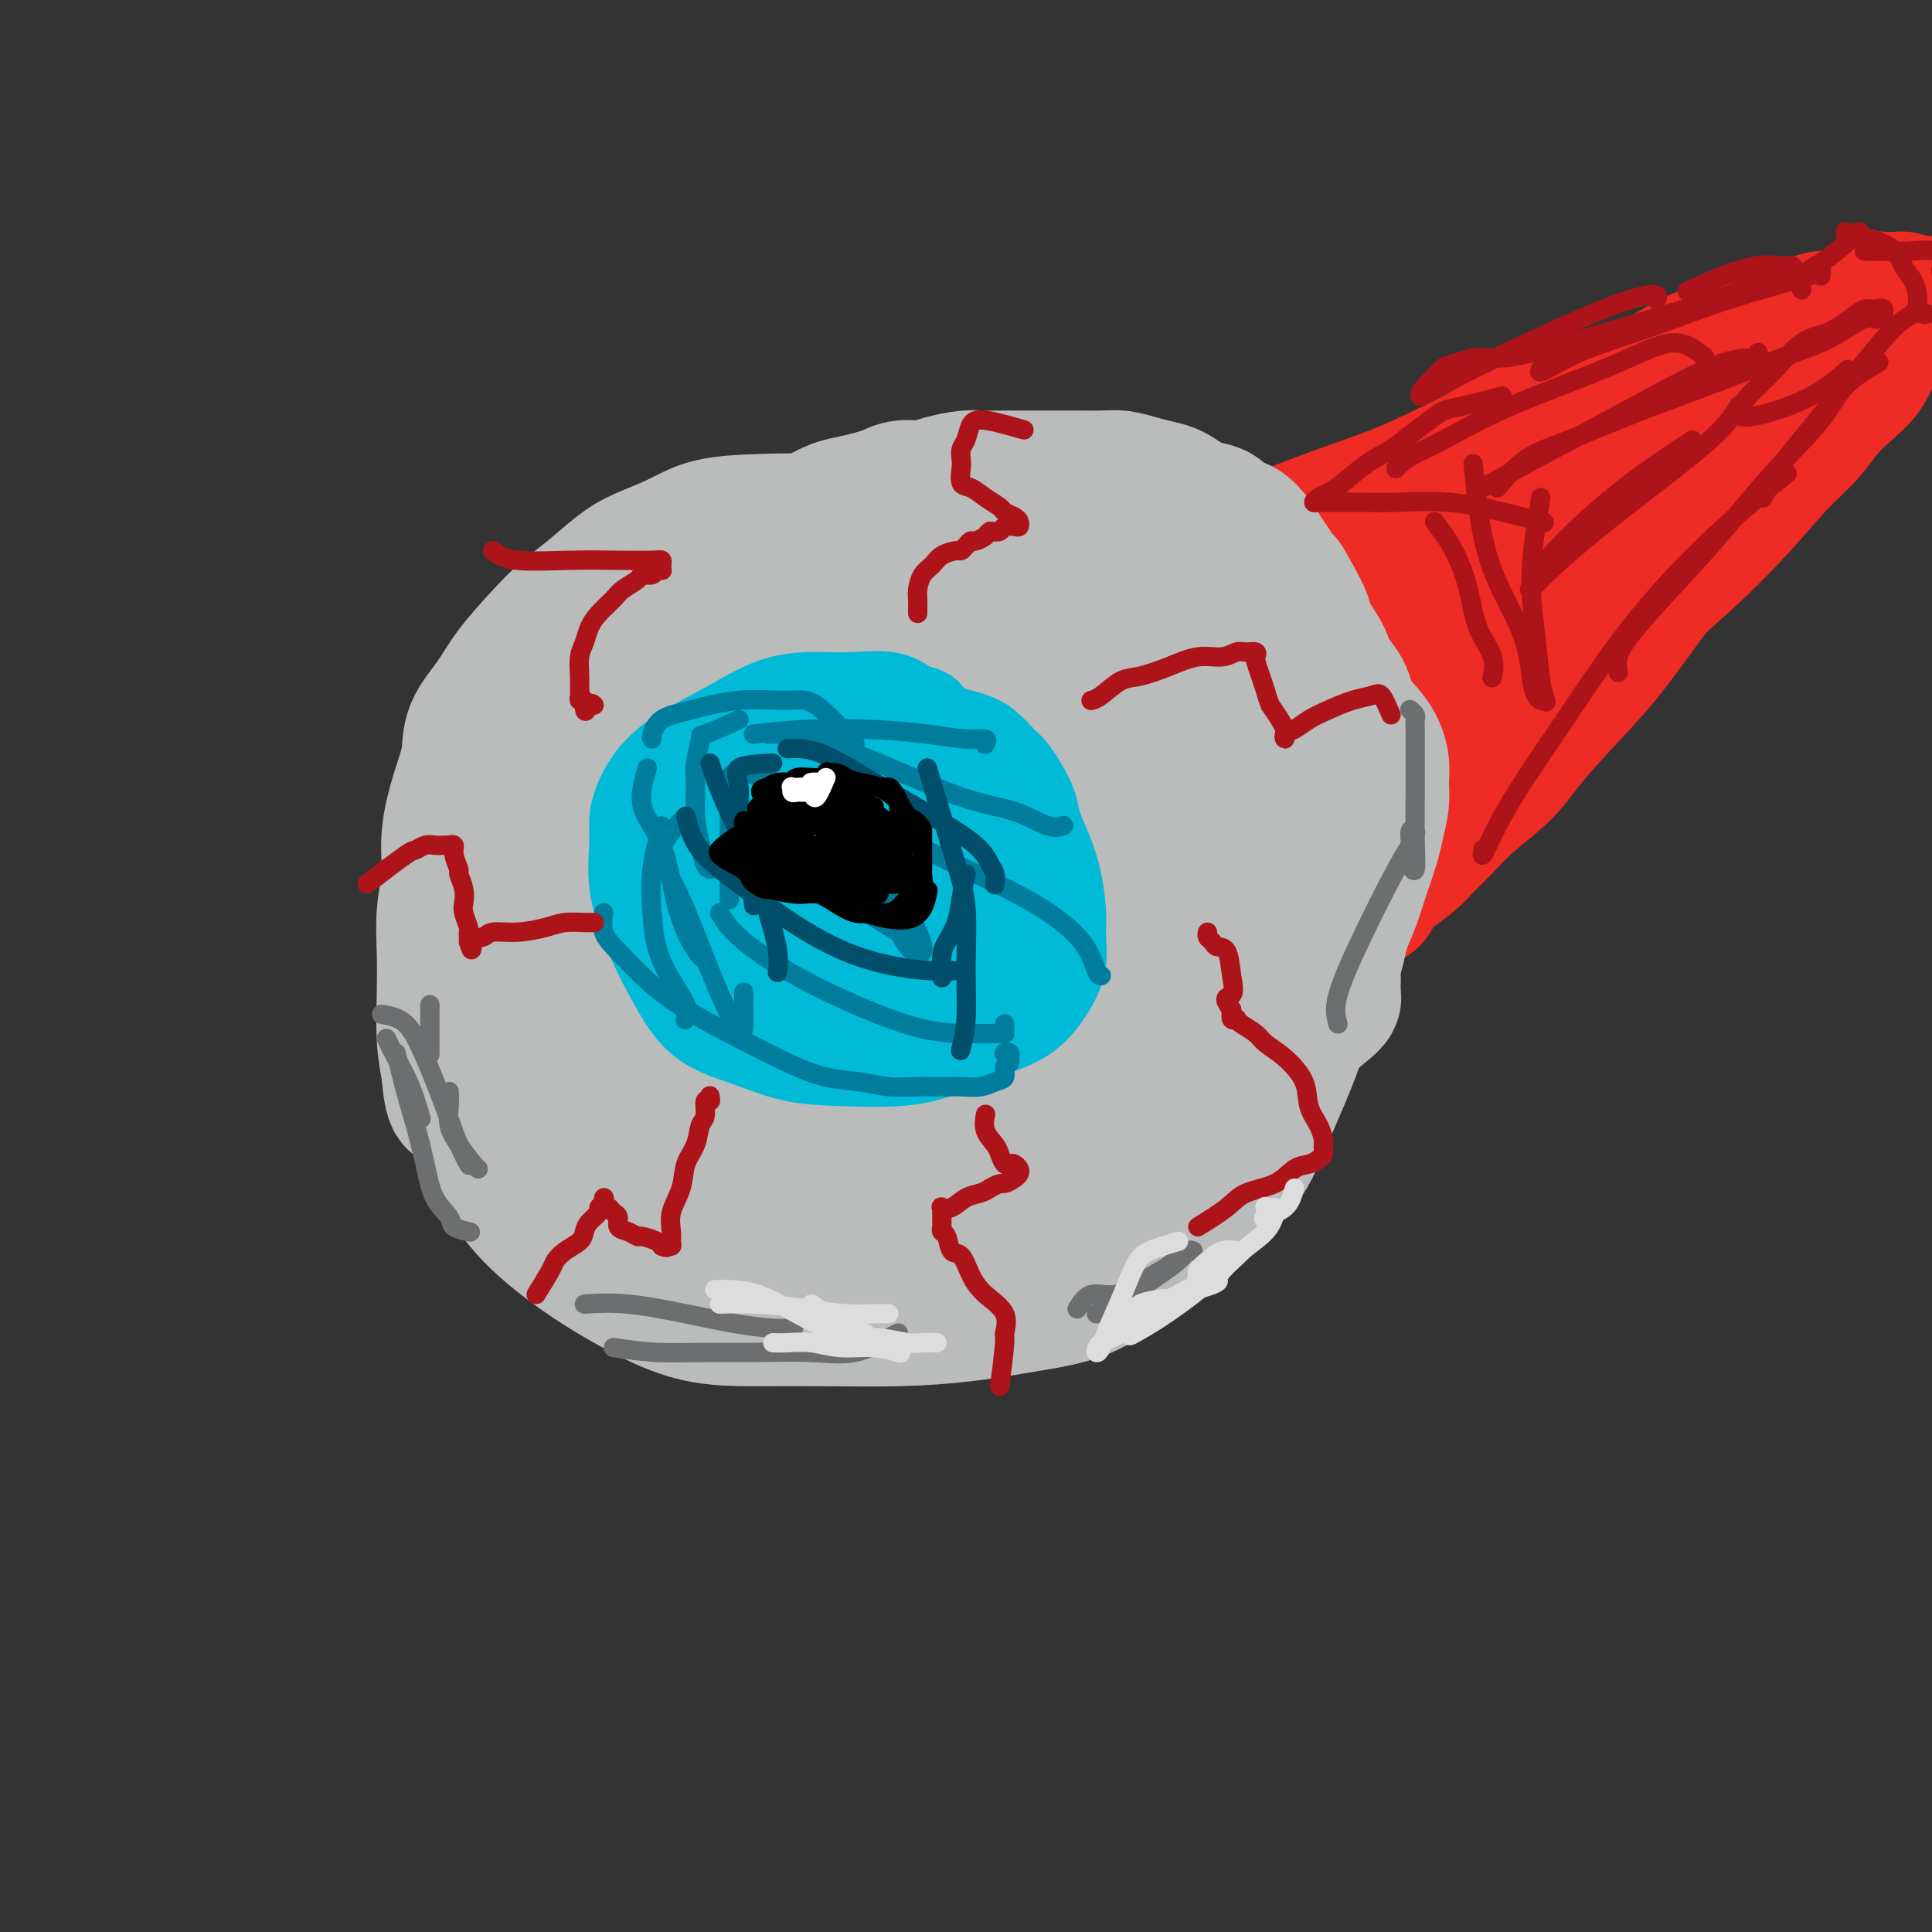 <svg viewBox='0 0 400 400' version='1.1' xmlns='http://www.w3.org/2000/svg' xmlns:xlink='http://www.w3.org/1999/xlink'><rect x="0" y="0" width="400" height="400" fill="#333333" stroke="none"/><g fill='none' stroke='#BABBBB' stroke-width='28' stroke-linecap='round' stroke-linejoin='round'><path d='M207,112c-3.048,-1.270 -6.096,-2.540 -8,-3c-1.904,-0.460 -2.665,-0.110 -4,0c-1.335,0.110 -3.244,-0.022 -6,0c-2.756,0.022 -6.359,0.197 -10,0c-3.641,-0.197 -7.320,-0.765 -11,-1c-3.680,-0.235 -7.360,-0.137 -11,0c-3.640,0.137 -7.239,0.311 -10,1c-2.761,0.689 -4.685,1.891 -7,3c-2.315,1.109 -5.023,2.124 -7,3c-1.977,0.876 -3.225,1.611 -5,3c-1.775,1.389 -4.077,3.430 -6,5c-1.923,1.570 -3.468,2.670 -5,4c-1.532,1.330 -3.050,2.892 -5,5c-1.950,2.108 -4.332,4.762 -6,7c-1.668,2.238 -2.623,4.059 -4,6c-1.377,1.941 -3.177,4.000 -4,6c-0.823,2.000 -0.669,3.939 -1,6c-0.331,2.061 -1.146,4.242 -2,7c-0.854,2.758 -1.745,6.092 -2,9c-0.255,2.908 0.127,5.388 0,8c-0.127,2.612 -0.763,5.355 -1,8c-0.237,2.645 -0.074,5.194 0,8c0.074,2.806 0.058,5.871 0,9c-0.058,3.129 -0.160,6.323 0,9c0.160,2.677 0.580,4.839 1,7'/><path d='M93,222c0.546,8.603 1.910,5.612 3,6c1.090,0.388 1.904,4.157 3,7c1.096,2.843 2.472,4.762 4,7c1.528,2.238 3.207,4.796 5,7c1.793,2.204 3.698,4.055 6,6c2.302,1.945 5.000,3.985 8,6c3.000,2.015 6.302,4.005 10,6c3.698,1.995 7.792,3.997 12,5c4.208,1.003 8.528,1.009 13,1c4.472,-0.009 9.095,-0.033 14,0c4.905,0.033 10.093,0.123 15,0c4.907,-0.123 9.535,-0.458 14,-1c4.465,-0.542 8.767,-1.292 13,-2c4.233,-0.708 8.397,-1.375 12,-3c3.603,-1.625 6.644,-4.209 9,-6c2.356,-1.791 4.027,-2.789 6,-4c1.973,-1.211 4.247,-2.635 6,-4c1.753,-1.365 2.987,-2.670 4,-4c1.013,-1.330 1.807,-2.684 3,-4c1.193,-1.316 2.784,-2.593 4,-4c1.216,-1.407 2.056,-2.944 3,-5c0.944,-2.056 1.992,-4.633 3,-7c1.008,-2.367 1.976,-4.526 3,-7c1.024,-2.474 2.103,-5.264 3,-8c0.897,-2.736 1.613,-5.418 2,-8c0.387,-2.582 0.444,-5.063 1,-8c0.556,-2.937 1.610,-6.331 2,-9c0.390,-2.669 0.115,-4.612 0,-7c-0.115,-2.388 -0.069,-5.220 0,-8c0.069,-2.780 0.163,-5.509 0,-8c-0.163,-2.491 -0.581,-4.746 -1,-7'/><path d='M273,159c-0.697,-5.760 -1.941,-5.160 -3,-6c-1.059,-0.840 -1.935,-3.119 -3,-5c-1.065,-1.881 -2.320,-3.365 -3,-5c-0.680,-1.635 -0.785,-3.422 -2,-5c-1.215,-1.578 -3.540,-2.949 -5,-4c-1.460,-1.051 -2.056,-1.784 -3,-3c-0.944,-1.216 -2.235,-2.916 -4,-4c-1.765,-1.084 -4.002,-1.554 -6,-2c-1.998,-0.446 -3.757,-0.869 -6,-2c-2.243,-1.131 -4.971,-2.971 -8,-4c-3.029,-1.029 -6.359,-1.248 -10,-2c-3.641,-0.752 -7.593,-2.037 -11,-3c-3.407,-0.963 -6.268,-1.602 -10,-2c-3.732,-0.398 -8.336,-0.553 -12,-1c-3.664,-0.447 -6.387,-1.184 -10,-1c-3.613,0.184 -8.117,1.290 -12,2c-3.883,0.710 -7.147,1.024 -10,2c-2.853,0.976 -5.297,2.615 -8,4c-2.703,1.385 -5.665,2.518 -8,4c-2.335,1.482 -4.045,3.313 -6,5c-1.955,1.687 -4.157,3.230 -6,5c-1.843,1.770 -3.326,3.768 -5,6c-1.674,2.232 -3.537,4.698 -5,7c-1.463,2.302 -2.525,4.439 -4,7c-1.475,2.561 -3.362,5.546 -5,9c-1.638,3.454 -3.027,7.375 -4,11c-0.973,3.625 -1.532,6.952 -2,10c-0.468,3.048 -0.847,5.817 -1,9c-0.153,3.183 -0.080,6.780 0,10c0.080,3.220 0.166,6.063 1,9c0.834,2.937 2.417,5.969 4,9'/><path d='M106,219c1.760,5.965 3.660,6.878 6,9c2.340,2.122 5.119,5.452 8,8c2.881,2.548 5.864,4.315 9,6c3.136,1.685 6.423,3.290 10,4c3.577,0.710 7.442,0.525 11,1c3.558,0.475 6.809,1.611 11,2c4.191,0.389 9.322,0.033 14,0c4.678,-0.033 8.905,0.258 13,0c4.095,-0.258 8.060,-1.064 12,-2c3.940,-0.936 7.857,-2.002 11,-3c3.143,-0.998 5.513,-1.927 8,-3c2.487,-1.073 5.090,-2.289 7,-4c1.910,-1.711 3.128,-3.916 4,-6c0.872,-2.084 1.399,-4.047 2,-6c0.601,-1.953 1.274,-3.896 2,-7c0.726,-3.104 1.503,-7.371 2,-11c0.497,-3.629 0.714,-6.622 1,-10c0.286,-3.378 0.641,-7.140 1,-11c0.359,-3.860 0.723,-7.816 1,-12c0.277,-4.184 0.469,-8.594 1,-12c0.531,-3.406 1.402,-5.806 2,-8c0.598,-2.194 0.922,-4.180 1,-6c0.078,-1.820 -0.091,-3.474 0,-5c0.091,-1.526 0.440,-2.925 0,-4c-0.440,-1.075 -1.669,-1.825 -3,-3c-1.331,-1.175 -2.762,-2.775 -4,-4c-1.238,-1.225 -2.282,-2.074 -4,-3c-1.718,-0.926 -4.110,-1.929 -6,-3c-1.890,-1.071 -3.278,-2.212 -5,-3c-1.722,-0.788 -3.778,-1.225 -6,-2c-2.222,-0.775 -4.611,-1.887 -7,-3'/><path d='M208,118c-4.873,-1.822 -5.055,-0.876 -7,-1c-1.945,-0.124 -5.652,-1.317 -9,-2c-3.348,-0.683 -6.337,-0.856 -10,-1c-3.663,-0.144 -8.000,-0.260 -12,0c-4.000,0.260 -7.664,0.895 -11,2c-3.336,1.105 -6.346,2.680 -9,4c-2.654,1.320 -4.953,2.384 -7,4c-2.047,1.616 -3.841,3.782 -5,6c-1.159,2.218 -1.684,4.487 -2,6c-0.316,1.513 -0.424,2.271 -1,4c-0.576,1.729 -1.619,4.430 -2,7c-0.381,2.570 -0.100,5.011 0,8c0.100,2.989 0.018,6.528 0,10c-0.018,3.472 0.026,6.878 0,11c-0.026,4.122 -0.124,8.959 0,12c0.124,3.041 0.469,4.285 2,6c1.531,1.715 4.246,3.899 7,6c2.754,2.101 5.545,4.118 9,6c3.455,1.882 7.572,3.630 12,5c4.428,1.370 9.167,2.364 14,3c4.833,0.636 9.759,0.916 15,1c5.241,0.084 10.797,-0.028 16,-1c5.203,-0.972 10.053,-2.802 14,-5c3.947,-2.198 6.992,-4.762 9,-7c2.008,-2.238 2.977,-4.150 4,-6c1.023,-1.850 2.098,-3.638 3,-7c0.902,-3.362 1.631,-8.299 2,-14c0.369,-5.701 0.377,-12.167 0,-17c-0.377,-4.833 -1.140,-8.032 -2,-11c-0.860,-2.968 -1.817,-5.705 -3,-8c-1.183,-2.295 -2.591,-4.147 -4,-6'/><path d='M231,133c-1.581,-3.357 -2.033,-4.749 -3,-6c-0.967,-1.251 -2.449,-2.362 -4,-4c-1.551,-1.638 -3.173,-3.804 -5,-5c-1.827,-1.196 -3.861,-1.422 -7,-2c-3.139,-0.578 -7.383,-1.506 -12,-2c-4.617,-0.494 -9.607,-0.552 -15,0c-5.393,0.552 -11.189,1.716 -17,4c-5.811,2.284 -11.636,5.690 -18,10c-6.364,4.310 -13.266,9.525 -19,15c-5.734,5.475 -10.301,11.210 -13,16c-2.699,4.790 -3.531,8.633 -4,12c-0.469,3.367 -0.574,6.257 0,9c0.574,2.743 1.828,5.340 4,9c2.172,3.660 5.260,8.383 10,13c4.740,4.617 11.130,9.127 18,12c6.870,2.873 14.219,4.110 22,5c7.781,0.890 15.994,1.434 23,0c7.006,-1.434 12.806,-4.846 18,-8c5.194,-3.154 9.783,-6.050 13,-11c3.217,-4.950 5.064,-11.952 6,-18c0.936,-6.048 0.963,-11.140 -1,-16c-1.963,-4.860 -5.917,-9.487 -10,-13c-4.083,-3.513 -8.297,-5.911 -13,-7c-4.703,-1.089 -9.895,-0.868 -15,-1c-5.105,-0.132 -10.123,-0.617 -16,0c-5.877,0.617 -12.614,2.336 -18,5c-5.386,2.664 -9.421,6.275 -13,10c-3.579,3.725 -6.702,7.566 -8,11c-1.298,3.434 -0.773,6.463 -1,11c-0.227,4.537 -1.208,10.582 0,18c1.208,7.418 4.604,16.209 8,25'/><path d='M141,225c3.223,6.647 7.280,10.765 11,13c3.720,2.235 7.104,2.588 11,3c3.896,0.412 8.305,0.883 12,0c3.695,-0.883 6.678,-3.119 10,-8c3.322,-4.881 6.985,-12.408 11,-22c4.015,-9.592 8.384,-21.249 12,-30c3.616,-8.751 6.479,-14.595 8,-19c1.521,-4.405 1.700,-7.370 2,-10c0.300,-2.630 0.720,-4.926 0,-7c-0.720,-2.074 -2.579,-3.928 -5,-5c-2.421,-1.072 -5.405,-1.364 -10,-2c-4.595,-0.636 -10.801,-1.617 -17,-1c-6.199,0.617 -12.392,2.834 -18,5c-5.608,2.166 -10.632,4.283 -15,7c-4.368,2.717 -8.080,6.033 -11,9c-2.920,2.967 -5.049,5.585 -6,8c-0.951,2.415 -0.724,4.627 -1,7c-0.276,2.373 -1.054,4.908 0,10c1.054,5.092 3.942,12.740 8,19c4.058,6.260 9.287,11.133 14,15c4.713,3.867 8.912,6.729 13,8c4.088,1.271 8.067,0.949 11,0c2.933,-0.949 4.820,-2.527 7,-5c2.180,-2.473 4.653,-5.842 6,-12c1.347,-6.158 1.566,-15.105 2,-23c0.434,-7.895 1.081,-14.740 0,-20c-1.081,-5.260 -3.892,-8.937 -7,-11c-3.108,-2.063 -6.513,-2.512 -10,-3c-3.487,-0.488 -7.054,-1.016 -11,-1c-3.946,0.016 -8.270,0.576 -12,2c-3.730,1.424 -6.865,3.712 -10,6'/><path d='M146,158c-3.312,2.459 -6.592,5.606 -9,9c-2.408,3.394 -3.944,7.036 -5,11c-1.056,3.964 -1.631,8.251 -2,13c-0.369,4.749 -0.533,9.960 0,15c0.533,5.040 1.764,9.910 3,14c1.236,4.090 2.478,7.400 4,9c1.522,1.600 3.324,1.488 5,2c1.676,0.512 3.225,1.646 5,2c1.775,0.354 3.775,-0.073 6,0c2.225,0.073 4.675,0.647 8,0c3.325,-0.647 7.523,-2.514 12,-5c4.477,-2.486 9.231,-5.591 14,-9c4.769,-3.409 9.553,-7.122 14,-11c4.447,-3.878 8.557,-7.921 13,-12c4.443,-4.079 9.218,-8.193 13,-11c3.782,-2.807 6.571,-4.308 9,-6c2.429,-1.692 4.497,-3.576 6,-5c1.503,-1.424 2.440,-2.389 3,-3c0.560,-0.611 0.744,-0.868 1,-2c0.256,-1.132 0.583,-3.140 1,-6c0.417,-2.860 0.925,-6.571 1,-10c0.075,-3.429 -0.282,-6.575 0,-9c0.282,-2.425 1.204,-4.128 2,-6c0.796,-1.872 1.466,-3.912 2,-5c0.534,-1.088 0.930,-1.225 1,-2c0.070,-0.775 -0.187,-2.187 0,-3c0.187,-0.813 0.820,-1.027 1,-1c0.180,0.027 -0.091,0.293 0,1c0.091,0.707 0.546,1.853 1,3'/><path d='M255,131c0.669,1.152 1.341,2.534 2,5c0.659,2.466 1.303,6.018 2,9c0.697,2.982 1.445,5.395 2,9c0.555,3.605 0.916,8.403 1,12c0.084,3.597 -0.108,5.994 0,9c0.108,3.006 0.515,6.621 0,9c-0.515,2.379 -1.951,3.522 -3,5c-1.049,1.478 -1.712,3.291 -3,5c-1.288,1.709 -3.200,3.316 -5,5c-1.800,1.684 -3.486,3.446 -5,5c-1.514,1.554 -2.854,2.900 -4,4c-1.146,1.100 -2.097,1.956 -3,3c-0.903,1.044 -1.760,2.277 -2,3c-0.240,0.723 0.135,0.935 0,1c-0.135,0.065 -0.781,-0.019 -1,0c-0.219,0.019 -0.009,0.139 0,-1c0.009,-1.139 -0.181,-3.537 0,-7c0.181,-3.463 0.732,-7.990 2,-13c1.268,-5.010 3.251,-10.503 5,-15c1.749,-4.497 3.263,-7.998 4,-11c0.737,-3.002 0.696,-5.504 1,-8c0.304,-2.496 0.954,-4.985 0,-7c-0.954,-2.015 -3.513,-3.556 -6,-5c-2.487,-1.444 -4.904,-2.790 -8,-4c-3.096,-1.210 -6.871,-2.283 -12,-3c-5.129,-0.717 -11.612,-1.078 -18,-1c-6.388,0.078 -12.682,0.594 -18,2c-5.318,1.406 -9.659,3.703 -14,6'/><path d='M172,148c-3.751,1.863 -6.127,3.520 -8,5c-1.873,1.480 -3.243,2.781 -4,4c-0.757,1.219 -0.902,2.354 -1,4c-0.098,1.646 -0.148,3.801 0,6c0.148,2.199 0.494,4.442 1,8c0.506,3.558 1.170,8.432 2,13c0.830,4.568 1.824,8.832 3,12c1.176,3.168 2.533,5.241 4,7c1.467,1.759 3.044,3.206 5,4c1.956,0.794 4.292,0.937 7,1c2.708,0.063 5.787,0.045 9,0c3.213,-0.045 6.560,-0.118 10,-1c3.440,-0.882 6.972,-2.574 10,-5c3.028,-2.426 5.551,-5.588 7,-8c1.449,-2.412 1.822,-4.076 2,-5c0.178,-0.924 0.159,-1.109 0,-1c-0.159,0.109 -0.458,0.510 -1,0c-0.542,-0.510 -1.325,-1.932 -3,-3c-1.675,-1.068 -4.240,-1.781 -7,-3c-2.760,-1.219 -5.714,-2.944 -10,-4c-4.286,-1.056 -9.903,-1.443 -16,-2c-6.097,-0.557 -12.673,-1.283 -18,0c-5.327,1.283 -9.406,4.575 -13,7c-3.594,2.425 -6.702,3.982 -8,6c-1.298,2.018 -0.785,4.495 -1,7c-0.215,2.505 -1.159,5.038 0,9c1.159,3.962 4.421,9.355 9,14c4.579,4.645 10.475,8.544 17,11c6.525,2.456 13.680,3.469 21,4c7.320,0.531 14.806,0.580 21,-1c6.194,-1.580 11.097,-4.790 16,-8'/><path d='M226,229c4.207,-2.737 6.724,-5.579 9,-8c2.276,-2.421 4.311,-4.422 5,-6c0.689,-1.578 0.033,-2.734 0,-4c-0.033,-1.266 0.557,-2.643 -1,-5c-1.557,-2.357 -5.263,-5.696 -9,-9c-3.737,-3.304 -7.506,-6.575 -11,-10c-3.494,-3.425 -6.711,-7.005 -10,-10c-3.289,-2.995 -6.648,-5.406 -9,-7c-2.352,-1.594 -3.695,-2.373 -5,-3c-1.305,-0.627 -2.570,-1.104 -4,-2c-1.430,-0.896 -3.026,-2.211 -4,-3c-0.974,-0.789 -1.328,-1.052 -2,-2c-0.672,-0.948 -1.664,-2.580 -3,-4c-1.336,-1.420 -3.017,-2.629 -4,-3c-0.983,-0.371 -1.268,0.094 -2,0c-0.732,-0.094 -1.910,-0.747 -3,-1c-1.090,-0.253 -2.092,-0.105 -3,0c-0.908,0.105 -1.723,0.168 -2,1c-0.277,0.832 -0.016,2.434 0,5c0.016,2.566 -0.213,6.096 -1,13c-0.787,6.904 -2.134,17.181 -2,26c0.134,8.819 1.747,16.180 4,22c2.253,5.820 5.145,10.100 8,13c2.855,2.900 5.673,4.422 9,5c3.327,0.578 7.164,0.213 11,0c3.836,-0.213 7.673,-0.275 12,-1c4.327,-0.725 9.146,-2.114 13,-3c3.854,-0.886 6.744,-1.268 10,-2c3.256,-0.732 6.876,-1.812 10,-3c3.124,-1.188 5.750,-2.482 8,-4c2.250,-1.518 4.125,-3.259 6,-5'/><path d='M256,219c2.358,-2.170 1.253,-3.096 1,-4c-0.253,-0.904 0.346,-1.787 0,-3c-0.346,-1.213 -1.637,-2.755 -4,-4c-2.363,-1.245 -5.799,-2.194 -9,-3c-3.201,-0.806 -6.168,-1.471 -9,-3c-2.832,-1.529 -5.529,-3.923 -8,-5c-2.471,-1.077 -4.715,-0.838 -6,-1c-1.285,-0.162 -1.613,-0.724 -2,-1c-0.387,-0.276 -0.835,-0.267 -1,0c-0.165,0.267 -0.047,0.790 0,1c0.047,0.210 0.024,0.105 0,0'/><path d='M167,171c0.943,0.279 1.886,0.559 3,2c1.114,1.441 2.399,4.044 3,7c0.601,2.956 0.517,6.267 1,9c0.483,2.733 1.534,4.889 2,7c0.466,2.111 0.349,4.177 1,6c0.651,1.823 2.070,3.403 3,4c0.930,0.597 1.372,0.212 2,0c0.628,-0.212 1.443,-0.250 2,0c0.557,0.250 0.857,0.790 2,0c1.143,-0.790 3.131,-2.908 5,-6c1.869,-3.092 3.620,-7.158 5,-11c1.380,-3.842 2.389,-7.459 3,-10c0.611,-2.541 0.822,-4.004 1,-5c0.178,-0.996 0.321,-1.524 0,-2c-0.321,-0.476 -1.105,-0.898 -2,-1c-0.895,-0.102 -1.900,0.117 -3,0c-1.100,-0.117 -2.296,-0.570 -3,-1c-0.704,-0.430 -0.915,-0.837 -1,-1c-0.085,-0.163 -0.042,-0.081 0,0'/></g>
<g fill='none' stroke='#EE2B24' stroke-width='28' stroke-linecap='round' stroke-linejoin='round'><path d='M259,120c0.727,-0.939 1.455,-1.877 3,-3c1.545,-1.123 3.908,-2.430 7,-4c3.092,-1.570 6.912,-3.403 11,-5c4.088,-1.597 8.442,-2.958 12,-4c3.558,-1.042 6.319,-1.764 10,-3c3.681,-1.236 8.281,-2.985 12,-4c3.719,-1.015 6.559,-1.295 10,-2c3.441,-0.705 7.485,-1.835 11,-3c3.515,-1.165 6.501,-2.365 9,-3c2.499,-0.635 4.511,-0.706 6,-1c1.489,-0.294 2.454,-0.811 3,-1c0.546,-0.189 0.672,-0.052 1,0c0.328,0.052 0.857,0.017 1,0c0.143,-0.017 -0.102,-0.015 0,0c0.102,0.015 0.549,0.045 1,0c0.451,-0.045 0.905,-0.164 1,0c0.095,0.164 -0.171,0.610 0,1c0.171,0.390 0.778,0.723 1,1c0.222,0.277 0.060,0.498 0,1c-0.060,0.502 -0.017,1.286 0,2c0.017,0.714 0.009,1.357 0,2'/><path d='M358,94c0.210,1.735 -0.264,2.571 -1,4c-0.736,1.429 -1.734,3.450 -3,6c-1.266,2.550 -2.799,5.629 -5,9c-2.201,3.371 -5.068,7.032 -8,11c-2.932,3.968 -5.928,8.241 -9,12c-3.072,3.759 -6.218,7.005 -9,10c-2.782,2.995 -5.199,5.740 -7,8c-1.801,2.260 -2.984,4.036 -5,6c-2.016,1.964 -4.864,4.114 -7,6c-2.136,1.886 -3.560,3.506 -5,5c-1.440,1.494 -2.895,2.862 -4,4c-1.105,1.138 -1.858,2.045 -3,3c-1.142,0.955 -2.673,1.959 -4,3c-1.327,1.041 -2.450,2.120 -3,3c-0.550,0.880 -0.526,1.560 -1,2c-0.474,0.440 -1.447,0.640 -2,1c-0.553,0.360 -0.688,0.881 -1,1c-0.312,0.119 -0.801,-0.163 -1,0c-0.199,0.163 -0.106,0.771 0,1c0.106,0.229 0.227,0.080 0,0c-0.227,-0.080 -0.801,-0.093 -1,0c-0.199,0.093 -0.024,0.290 0,0c0.024,-0.290 -0.104,-1.067 0,-2c0.104,-0.933 0.440,-2.023 1,-3c0.560,-0.977 1.343,-1.840 2,-3c0.657,-1.160 1.188,-2.617 3,-6c1.812,-3.383 4.906,-8.691 8,-14'/><path d='M293,161c4.406,-8.449 8.920,-15.570 14,-23c5.080,-7.430 10.726,-15.168 15,-21c4.274,-5.832 7.177,-9.759 9,-12c1.823,-2.241 2.565,-2.797 3,-3c0.435,-0.203 0.562,-0.054 1,0c0.438,0.054 1.188,0.015 1,0c-0.188,-0.015 -1.314,-0.004 -2,0c-0.686,0.004 -0.933,0.001 -2,0c-1.067,-0.001 -2.953,-0.000 -4,0c-1.047,0.000 -1.255,-0.001 -2,0c-0.745,0.001 -2.028,0.003 -3,0c-0.972,-0.003 -1.632,-0.010 -3,0c-1.368,0.010 -3.444,0.039 -5,0c-1.556,-0.039 -2.590,-0.146 -4,0c-1.410,0.146 -3.195,0.544 -5,1c-1.805,0.456 -3.632,0.970 -6,2c-2.368,1.030 -5.279,2.575 -8,4c-2.721,1.425 -5.253,2.729 -8,4c-2.747,1.271 -5.709,2.509 -8,4c-2.291,1.491 -3.913,3.237 -6,5c-2.087,1.763 -4.641,3.544 -7,5c-2.359,1.456 -4.524,2.586 -6,4c-1.476,1.414 -2.263,3.111 -3,4c-0.737,0.889 -1.424,0.970 -2,1c-0.576,0.030 -1.040,0.008 -1,0c0.040,-0.008 0.583,-0.002 1,0c0.417,0.002 0.709,0.001 1,0'/><path d='M253,136c-3.187,2.939 0.347,0.787 2,0c1.653,-0.787 1.425,-0.209 2,0c0.575,0.209 1.953,0.049 3,0c1.047,-0.049 1.764,0.014 3,0c1.236,-0.014 2.991,-0.105 5,0c2.009,0.105 4.271,0.406 7,0c2.729,-0.406 5.925,-1.518 9,-3c3.075,-1.482 6.031,-3.334 9,-5c2.969,-1.666 5.952,-3.148 9,-5c3.048,-1.852 6.161,-4.075 9,-6c2.839,-1.925 5.402,-3.553 7,-5c1.598,-1.447 2.230,-2.713 3,-4c0.770,-1.287 1.678,-2.594 2,-3c0.322,-0.406 0.060,0.087 0,0c-0.060,-0.087 0.083,-0.756 0,-1c-0.083,-0.244 -0.392,-0.062 -1,0c-0.608,0.062 -1.514,0.004 -2,0c-0.486,-0.004 -0.553,0.044 -1,0c-0.447,-0.044 -1.275,-0.181 -2,0c-0.725,0.181 -1.348,0.680 -2,1c-0.652,0.320 -1.334,0.461 -2,1c-0.666,0.539 -1.317,1.477 -2,2c-0.683,0.523 -1.397,0.630 -2,1c-0.603,0.370 -1.096,1.003 -2,2c-0.904,0.997 -2.220,2.358 -3,3c-0.780,0.642 -1.024,0.564 -2,1c-0.976,0.436 -2.684,1.385 -4,2c-1.316,0.615 -2.239,0.897 -3,1c-0.761,0.103 -1.359,0.028 -2,0c-0.641,-0.028 -1.326,-0.008 -2,0c-0.674,0.008 -1.337,0.004 -2,0'/><path d='M289,118c-2.556,0.622 -1.444,0.178 -1,0c0.444,-0.178 0.222,-0.089 0,0'/><path d='M262,114c-1.162,-0.775 -2.323,-1.550 -2,-2c0.323,-0.450 2.131,-0.574 4,-1c1.869,-0.426 3.800,-1.155 6,-2c2.200,-0.845 4.669,-1.805 8,-3c3.331,-1.195 7.523,-2.626 11,-4c3.477,-1.374 6.239,-2.692 9,-4c2.761,-1.308 5.519,-2.606 8,-4c2.481,-1.394 4.684,-2.883 7,-4c2.316,-1.117 4.747,-1.860 8,-3c3.253,-1.140 7.330,-2.677 11,-4c3.670,-1.323 6.933,-2.433 10,-4c3.067,-1.567 5.938,-3.590 9,-5c3.062,-1.410 6.313,-2.205 9,-3c2.687,-0.795 4.808,-1.589 7,-2c2.192,-0.411 4.454,-0.439 6,-1c1.546,-0.561 2.375,-1.656 4,-2c1.625,-0.344 4.045,0.062 5,0c0.955,-0.062 0.445,-0.591 1,-1c0.555,-0.409 2.176,-0.698 3,-1c0.824,-0.302 0.851,-0.617 1,-1c0.149,-0.383 0.421,-0.835 1,-1c0.579,-0.165 1.465,-0.045 2,0c0.535,0.045 0.718,0.015 1,0c0.282,-0.015 0.663,-0.014 1,0c0.337,0.014 0.629,0.042 1,0c0.371,-0.042 0.820,-0.155 1,0c0.180,0.155 0.090,0.577 0,1'/><path d='M394,63c6.760,-1.283 2.159,1.009 0,2c-2.159,0.991 -1.875,0.680 -2,1c-0.125,0.320 -0.658,1.271 -1,2c-0.342,0.729 -0.492,1.236 -1,2c-0.508,0.764 -1.372,1.785 -2,3c-0.628,1.215 -1.018,2.625 -2,4c-0.982,1.375 -2.554,2.715 -4,4c-1.446,1.285 -2.766,2.514 -4,4c-1.234,1.486 -2.383,3.230 -4,5c-1.617,1.770 -3.703,3.566 -6,6c-2.297,2.434 -4.806,5.507 -8,9c-3.194,3.493 -7.074,7.407 -11,11c-3.926,3.593 -7.899,6.866 -12,11c-4.101,4.134 -8.331,9.129 -12,13c-3.669,3.871 -6.778,6.618 -9,9c-2.222,2.382 -3.558,4.400 -5,6c-1.442,1.600 -2.990,2.781 -4,4c-1.010,1.219 -1.483,2.478 -2,3c-0.517,0.522 -1.077,0.309 -1,0c0.077,-0.309 0.792,-0.715 2,-2c1.208,-1.285 2.908,-3.448 6,-6c3.092,-2.552 7.575,-5.493 12,-10c4.425,-4.507 8.793,-10.581 13,-16c4.207,-5.419 8.254,-10.183 12,-15c3.746,-4.817 7.189,-9.686 10,-14c2.811,-4.314 4.988,-8.073 7,-11c2.012,-2.927 3.859,-5.022 5,-7c1.141,-1.978 1.576,-3.840 2,-5c0.424,-1.160 0.835,-1.617 1,-2c0.165,-0.383 0.082,-0.691 0,-1'/><path d='M374,73c3.726,-6.187 0.542,-1.656 -1,0c-1.542,1.656 -1.442,0.436 -2,0c-0.558,-0.436 -1.774,-0.087 -3,0c-1.226,0.087 -2.461,-0.087 -4,0c-1.539,0.087 -3.381,0.435 -5,1c-1.619,0.565 -3.014,1.346 -5,2c-1.986,0.654 -4.563,1.179 -7,2c-2.437,0.821 -4.734,1.937 -8,3c-3.266,1.063 -7.499,2.071 -12,4c-4.501,1.929 -9.268,4.778 -14,7c-4.732,2.222 -9.429,3.818 -14,6c-4.571,2.182 -9.017,4.951 -13,7c-3.983,2.049 -7.502,3.378 -11,5c-3.498,1.622 -6.975,3.536 -9,5c-2.025,1.464 -2.599,2.479 -3,3c-0.401,0.521 -0.629,0.547 -1,1c-0.371,0.453 -0.884,1.333 -1,2c-0.116,0.667 0.166,1.123 0,2c-0.166,0.877 -0.780,2.177 -1,3c-0.220,0.823 -0.045,1.170 0,2c0.045,0.830 -0.041,2.143 0,3c0.041,0.857 0.207,1.257 0,2c-0.207,0.743 -0.788,1.828 -1,3c-0.212,1.172 -0.055,2.432 0,4c0.055,1.568 0.008,3.444 0,5c-0.008,1.556 0.021,2.793 0,4c-0.021,1.207 -0.094,2.384 0,4c0.094,1.616 0.355,3.670 1,6c0.645,2.330 1.674,4.935 2,7c0.326,2.065 -0.050,3.590 0,5c0.050,1.410 0.525,2.705 1,4'/><path d='M263,175c0.554,7.125 -0.060,5.437 0,5c0.060,-0.437 0.793,0.376 1,1c0.207,0.624 -0.111,1.060 0,1c0.111,-0.060 0.652,-0.616 1,-1c0.348,-0.384 0.503,-0.596 1,-1c0.497,-0.404 1.335,-0.999 2,-2c0.665,-1.001 1.156,-2.406 2,-3c0.844,-0.594 2.040,-0.376 3,-1c0.960,-0.624 1.682,-2.089 2,-3c0.318,-0.911 0.231,-1.267 1,-2c0.769,-0.733 2.394,-1.843 3,-3c0.606,-1.157 0.193,-2.360 1,-4c0.807,-1.640 2.833,-3.717 4,-6c1.167,-2.283 1.475,-4.771 2,-7c0.525,-2.229 1.268,-4.198 2,-6c0.732,-1.802 1.454,-3.437 2,-5c0.546,-1.563 0.915,-3.052 1,-5c0.085,-1.948 -0.114,-4.353 0,-6c0.114,-1.647 0.540,-2.536 0,-4c-0.540,-1.464 -2.046,-3.502 -3,-5c-0.954,-1.498 -1.356,-2.454 -2,-3c-0.644,-0.546 -1.531,-0.680 -2,-1c-0.469,-0.320 -0.521,-0.826 -1,-1c-0.479,-0.174 -1.385,-0.016 -2,0c-0.615,0.016 -0.938,-0.109 -1,0c-0.062,0.109 0.137,0.452 0,1c-0.137,0.548 -0.611,1.299 -1,2c-0.389,0.701 -0.695,1.350 -1,2'/><path d='M278,118c-0.774,1.099 -0.208,1.348 0,2c0.208,0.652 0.060,1.709 0,3c-0.060,1.291 -0.030,2.815 0,4c0.030,1.185 0.060,2.029 0,4c-0.060,1.971 -0.208,5.069 0,7c0.208,1.931 0.774,2.695 1,3c0.226,0.305 0.113,0.153 0,0'/></g>
<g fill='none' stroke='#6D6E70' stroke-width='28' stroke-linecap='round' stroke-linejoin='round'><path d='M236,114c1.431,-0.430 2.862,-0.860 4,-1c1.138,-0.140 1.983,0.009 3,0c1.017,-0.009 2.207,-0.177 3,0c0.793,0.177 1.190,0.699 2,1c0.810,0.301 2.032,0.382 3,1c0.968,0.618 1.681,1.773 2,3c0.319,1.227 0.245,2.526 1,4c0.755,1.474 2.339,3.124 3,5c0.661,1.876 0.399,3.979 1,6c0.601,2.021 2.063,3.961 3,6c0.937,2.039 1.347,4.176 2,6c0.653,1.824 1.548,3.334 2,5c0.452,1.666 0.461,3.488 1,5c0.539,1.512 1.609,2.713 2,4c0.391,1.287 0.105,2.661 0,4c-0.105,1.339 -0.027,2.642 0,4c0.027,1.358 0.004,2.771 0,4c-0.004,1.229 0.011,2.273 0,4c-0.011,1.727 -0.048,4.136 0,6c0.048,1.864 0.181,3.185 0,5c-0.181,1.815 -0.678,4.126 -1,6c-0.322,1.874 -0.470,3.312 -1,5c-0.530,1.688 -1.441,3.628 -2,6c-0.559,2.372 -0.766,5.177 -2,8c-1.234,2.823 -3.495,5.664 -5,8c-1.505,2.336 -2.252,4.168 -3,6'/></g>
<g fill='none' stroke='#BABBBB' stroke-width='28' stroke-linecap='round' stroke-linejoin='round'><path d='M234,118c2.046,-1.690 4.093,-3.379 5,-4c0.907,-0.621 0.676,-0.173 1,0c0.324,0.173 1.205,0.070 2,0c0.795,-0.070 1.506,-0.106 2,0c0.494,0.106 0.772,0.353 1,1c0.228,0.647 0.405,1.693 1,2c0.595,0.307 1.609,-0.124 2,0c0.391,0.124 0.161,0.803 0,1c-0.161,0.197 -0.253,-0.088 0,0c0.253,0.088 0.852,0.548 1,1c0.148,0.452 -0.154,0.896 0,1c0.154,0.104 0.763,-0.130 1,0c0.237,0.130 0.102,0.626 0,1c-0.102,0.374 -0.171,0.626 0,1c0.171,0.374 0.582,0.871 1,1c0.418,0.129 0.844,-0.110 1,0c0.156,0.110 0.042,0.568 0,1c-0.042,0.432 -0.012,0.838 0,1c0.012,0.162 0.006,0.081 0,0'/><path d='M230,109c0.033,-0.843 0.066,-1.687 1,-2c0.934,-0.313 2.770,-0.096 4,0c1.230,0.096 1.854,0.069 3,0c1.146,-0.069 2.812,-0.181 4,0c1.188,0.181 1.896,0.657 3,1c1.104,0.343 2.602,0.555 4,1c1.398,0.445 2.694,1.124 4,2c1.306,0.876 2.620,1.948 4,3c1.380,1.052 2.826,2.084 4,3c1.174,0.916 2.076,1.717 3,3c0.924,1.283 1.871,3.049 3,5c1.129,1.951 2.440,4.088 3,6c0.560,1.912 0.371,3.598 1,5c0.629,1.402 2.077,2.519 3,4c0.923,1.481 1.320,3.326 2,5c0.680,1.674 1.644,3.177 2,5c0.356,1.823 0.103,3.966 0,6c-0.103,2.034 -0.058,3.959 0,6c0.058,2.041 0.127,4.197 0,6c-0.127,1.803 -0.450,3.254 -1,5c-0.550,1.746 -1.327,3.788 -2,6c-0.673,2.212 -1.242,4.593 -2,7c-0.758,2.407 -1.704,4.840 -3,7c-1.296,2.160 -2.942,4.046 -4,6c-1.058,1.954 -1.529,3.977 -2,6'/><path d='M264,205c-2.790,5.883 -3.264,4.591 -4,5c-0.736,0.409 -1.735,2.519 -3,4c-1.265,1.481 -2.796,2.334 -4,3c-1.204,0.666 -2.080,1.145 -3,2c-0.920,0.855 -1.882,2.085 -3,3c-1.118,0.915 -2.391,1.514 -3,2c-0.609,0.486 -0.555,0.860 -1,1c-0.445,0.140 -1.389,0.046 -2,0c-0.611,-0.046 -0.891,-0.043 -1,0c-0.109,0.043 -0.049,0.125 0,0c0.049,-0.125 0.087,-0.456 0,-1c-0.087,-0.544 -0.300,-1.300 0,-2c0.300,-0.700 1.114,-1.343 2,-2c0.886,-0.657 1.843,-1.327 2,-2c0.157,-0.673 -0.487,-1.350 0,-2c0.487,-0.650 2.104,-1.272 3,-3c0.896,-1.728 1.071,-4.560 2,-7c0.929,-2.440 2.613,-4.487 4,-7c1.387,-2.513 2.476,-5.493 3,-8c0.524,-2.507 0.482,-4.542 1,-7c0.518,-2.458 1.597,-5.339 2,-8c0.403,-2.661 0.130,-5.101 0,-8c-0.130,-2.899 -0.118,-6.258 0,-9c0.118,-2.742 0.341,-4.869 0,-7c-0.341,-2.131 -1.246,-4.266 -2,-6c-0.754,-1.734 -1.358,-3.067 -2,-4c-0.642,-0.933 -1.321,-1.467 -2,-2'/><path d='M253,140c-1.459,-2.462 -2.107,-2.618 -3,-3c-0.893,-0.382 -2.032,-0.991 -3,-2c-0.968,-1.009 -1.766,-2.420 -3,-3c-1.234,-0.580 -2.905,-0.331 -4,-1c-1.095,-0.669 -1.615,-2.256 -2,-3c-0.385,-0.744 -0.637,-0.644 -1,-1c-0.363,-0.356 -0.837,-1.169 -1,-2c-0.163,-0.831 -0.014,-1.681 0,-2c0.014,-0.319 -0.107,-0.108 0,0c0.107,0.108 0.444,0.111 1,0c0.556,-0.111 1.333,-0.337 2,0c0.667,0.337 1.224,1.238 2,2c0.776,0.762 1.770,1.386 3,3c1.230,1.614 2.697,4.217 4,7c1.303,2.783 2.444,5.744 4,10c1.556,4.256 3.529,9.807 5,15c1.471,5.193 2.441,10.029 3,14c0.559,3.971 0.706,7.077 1,10c0.294,2.923 0.736,5.662 1,8c0.264,2.338 0.350,4.275 0,6c-0.350,1.725 -1.138,3.238 -2,5c-0.862,1.762 -1.800,3.773 -3,6c-1.200,2.227 -2.661,4.668 -4,8c-1.339,3.332 -2.555,7.553 -4,12c-1.445,4.447 -3.120,9.120 -4,12c-0.880,2.880 -0.966,3.966 -1,4c-0.034,0.034 -0.017,-0.983 0,-2'/><path d='M244,243c-2.980,7.618 -1.430,1.162 0,-2c1.430,-3.162 2.741,-3.031 4,-4c1.259,-0.969 2.466,-3.040 4,-5c1.534,-1.960 3.396,-3.810 5,-6c1.604,-2.190 2.952,-4.721 5,-7c2.048,-2.279 4.798,-4.308 7,-6c2.202,-1.692 3.858,-3.048 5,-4c1.142,-0.952 1.770,-1.501 2,-2c0.230,-0.499 0.061,-0.947 0,-1c-0.061,-0.053 -0.013,0.289 0,0c0.013,-0.289 -0.008,-1.209 0,-2c0.008,-0.791 0.047,-1.452 0,-2c-0.047,-0.548 -0.179,-0.984 0,-2c0.179,-1.016 0.668,-2.614 1,-4c0.332,-1.386 0.509,-2.561 1,-4c0.491,-1.439 1.298,-3.144 2,-5c0.702,-1.856 1.298,-3.865 2,-6c0.702,-2.135 1.510,-4.397 2,-6c0.490,-1.603 0.663,-2.546 1,-4c0.337,-1.454 0.837,-3.420 1,-5c0.163,-1.580 -0.010,-2.775 0,-4c0.010,-1.225 0.202,-2.481 0,-4c-0.202,-1.519 -0.797,-3.300 -2,-5c-1.203,-1.700 -3.012,-3.320 -4,-5c-0.988,-1.680 -1.153,-3.421 -2,-5c-0.847,-1.579 -2.376,-2.995 -3,-4c-0.624,-1.005 -0.342,-1.599 -1,-3c-0.658,-1.401 -2.254,-3.608 -3,-5c-0.746,-1.392 -0.642,-1.969 -1,-3c-0.358,-1.031 -1.179,-2.515 -2,-4'/><path d='M268,124c-3.143,-5.796 -1.999,-3.287 -2,-3c-0.001,0.287 -1.145,-1.648 -2,-3c-0.855,-1.352 -1.420,-2.120 -2,-3c-0.580,-0.880 -1.174,-1.871 -2,-3c-0.826,-1.129 -1.883,-2.395 -3,-3c-1.117,-0.605 -2.294,-0.547 -3,-1c-0.706,-0.453 -0.940,-1.417 -2,-2c-1.060,-0.583 -2.947,-0.786 -4,-1c-1.053,-0.214 -1.271,-0.439 -2,-1c-0.729,-0.561 -1.968,-1.457 -3,-2c-1.032,-0.543 -1.858,-0.734 -3,-1c-1.142,-0.266 -2.601,-0.607 -4,-1c-1.399,-0.393 -2.736,-0.837 -4,-1c-1.264,-0.163 -2.453,-0.044 -4,0c-1.547,0.044 -3.452,0.012 -5,0c-1.548,-0.012 -2.739,-0.003 -4,0c-1.261,0.003 -2.594,0.000 -4,0c-1.406,-0.000 -2.886,0.003 -4,0c-1.114,-0.003 -1.862,-0.011 -3,0c-1.138,0.011 -2.668,0.041 -4,0c-1.332,-0.041 -2.467,-0.151 -4,0c-1.533,0.151 -3.462,0.565 -5,1c-1.538,0.435 -2.683,0.890 -4,1c-1.317,0.110 -2.806,-0.126 -4,0c-1.194,0.126 -2.095,0.614 -3,1c-0.905,0.386 -1.816,0.669 -3,1c-1.184,0.331 -2.640,0.710 -4,1c-1.360,0.290 -2.622,0.490 -4,1c-1.378,0.510 -2.871,1.330 -4,2c-1.129,0.670 -1.894,1.192 -3,2c-1.106,0.808 -2.553,1.904 -4,3'/><path d='M162,112c-4.364,1.954 -2.772,1.337 -3,2c-0.228,0.663 -2.274,2.604 -4,4c-1.726,1.396 -3.133,2.248 -4,3c-0.867,0.752 -1.194,1.405 -2,2c-0.806,0.595 -2.091,1.133 -3,2c-0.909,0.867 -1.440,2.062 -2,3c-0.560,0.938 -1.147,1.620 -2,3c-0.853,1.380 -1.973,3.458 -3,5c-1.027,1.542 -1.963,2.549 -3,4c-1.037,1.451 -2.176,3.346 -3,5c-0.824,1.654 -1.335,3.067 -2,5c-0.665,1.933 -1.485,4.385 -2,6c-0.515,1.615 -0.727,2.394 -1,4c-0.273,1.606 -0.609,4.040 -1,6c-0.391,1.960 -0.837,3.448 -1,5c-0.163,1.552 -0.044,3.170 0,5c0.044,1.830 0.012,3.872 0,6c-0.012,2.128 -0.003,4.342 0,7c0.003,2.658 0.001,5.759 0,7c-0.001,1.241 -0.000,0.620 0,0'/></g>
<g fill='none' stroke='#AD1419' stroke-width='4' stroke-linecap='round' stroke-linejoin='round'><path d='M343,62c0.208,-0.541 0.415,-1.082 -1,-1c-1.415,0.082 -4.454,0.786 -10,3c-5.546,2.214 -13.599,5.936 -20,9c-6.401,3.064 -11.149,5.469 -14,7c-2.851,1.531 -3.803,2.187 -4,2c-0.197,-0.187 0.361,-1.217 1,-2c0.639,-0.783 1.357,-1.318 2,-2c0.643,-0.682 1.209,-1.511 2,-2c0.791,-0.489 1.806,-0.640 3,-1c1.194,-0.360 2.567,-0.931 4,-1c1.433,-0.069 2.924,0.363 6,0c3.076,-0.363 7.735,-1.522 13,-3c5.265,-1.478 11.134,-3.275 17,-5c5.866,-1.725 11.727,-3.376 16,-5c4.273,-1.624 6.958,-3.219 9,-4c2.042,-0.781 3.441,-0.746 4,-1c0.559,-0.254 0.278,-0.795 0,-1c-0.278,-0.205 -0.552,-0.072 -1,0c-0.448,0.072 -1.070,0.083 -2,0c-0.930,-0.083 -2.167,-0.259 -4,0c-1.833,0.259 -4.263,0.954 -7,2c-2.737,1.046 -5.782,2.442 -7,3c-1.218,0.558 -0.609,0.279 0,0'/><path d='M321,74c0.000,0.000 0.100,0.100 0.1,0.1'/><path d='M321,74c-1.416,1.602 -2.831,3.204 -2,3c0.831,-0.204 3.910,-2.215 8,-4c4.090,-1.785 9.191,-3.345 14,-5c4.809,-1.655 9.327,-3.407 14,-5c4.673,-1.593 9.501,-3.029 13,-4c3.499,-0.971 5.670,-1.477 7,-2c1.330,-0.523 1.820,-1.064 2,-1c0.180,0.064 0.052,0.733 0,1c-0.052,0.267 -0.026,0.134 0,0'/><path d='M307,101c3.268,-1.803 6.536,-3.607 11,-6c4.464,-2.393 10.124,-5.377 15,-8c4.876,-2.623 8.967,-4.885 13,-7c4.033,-2.115 8.009,-4.082 11,-5c2.991,-0.918 4.998,-0.786 6,-1c1.002,-0.214 1.001,-0.776 1,-1c-0.001,-0.224 -0.000,-0.112 0,0'/><path d='M310,101c1.865,-2.225 3.730,-4.451 6,-6c2.270,-1.549 4.944,-2.422 9,-4c4.056,-1.578 9.495,-3.860 15,-6c5.505,-2.140 11.075,-4.137 16,-6c4.925,-1.863 9.206,-3.593 13,-5c3.794,-1.407 7.102,-2.492 10,-4c2.898,-1.508 5.388,-3.439 7,-4c1.612,-0.561 2.348,0.247 3,0c0.652,-0.247 1.221,-1.548 1,-2c-0.221,-0.452 -1.232,-0.056 -2,0c-0.768,0.056 -1.292,-0.230 -2,0c-0.708,0.230 -1.600,0.974 -3,2c-1.400,1.026 -3.307,2.334 -5,3c-1.693,0.666 -3.173,0.689 -5,2c-1.827,1.311 -4.000,3.909 -6,6c-2.000,2.091 -3.826,3.674 -5,5c-1.174,1.326 -1.697,2.393 -2,3c-0.303,0.607 -0.385,0.754 0,1c0.385,0.246 1.237,0.592 4,0c2.763,-0.592 7.436,-2.121 11,-4c3.564,-1.879 6.018,-4.108 7,-5c0.982,-0.892 0.491,-0.446 0,0'/><path d='M385,48c-2.287,1.941 -4.574,3.882 -6,5c-1.426,1.118 -1.990,1.414 -3,2c-1.010,0.586 -2.467,1.464 -3,2c-0.533,0.536 -0.143,0.732 0,1c0.143,0.268 0.038,0.608 0,1c-0.038,0.392 -0.010,0.836 0,1c0.010,0.164 0.003,0.047 0,0c-0.003,-0.047 -0.001,-0.023 0,0'/><path d='M396,65c-1.225,0.737 -2.450,1.475 -4,3c-1.550,1.525 -3.424,3.838 -6,7c-2.576,3.162 -5.853,7.173 -9,11c-3.147,3.827 -6.163,7.469 -8,10c-1.837,2.531 -2.495,3.951 -3,5c-0.505,1.049 -0.859,1.728 -1,2c-0.141,0.272 -0.071,0.136 0,0'/><path d='M389,75c-2.616,1.560 -5.233,3.121 -7,5c-1.767,1.879 -2.686,4.077 -5,7c-2.314,2.923 -6.025,6.571 -10,11c-3.975,4.429 -8.214,9.639 -12,14c-3.786,4.361 -7.119,7.873 -10,11c-2.881,3.127 -5.308,5.869 -7,8c-1.692,2.131 -2.648,3.651 -3,5c-0.352,1.349 -0.101,2.528 0,3c0.101,0.472 0.050,0.236 0,0'/><path d='M370,98c-4.375,3.566 -8.751,7.131 -14,12c-5.249,4.869 -11.372,11.040 -17,18c-5.628,6.960 -10.762,14.709 -15,21c-4.238,6.291 -7.580,11.125 -10,15c-2.420,3.875 -3.917,6.791 -5,9c-1.083,2.209 -1.753,3.710 -2,4c-0.247,0.290 -0.071,-0.631 0,-1c0.071,-0.369 0.035,-0.184 0,0'/><path d='M319,103c-0.936,5.531 -1.872,11.062 -2,16c-0.128,4.938 0.553,9.282 1,13c0.447,3.718 0.659,6.809 1,9c0.341,2.191 0.812,3.483 1,4c0.188,0.517 0.094,0.258 0,0'/><path d='M305,96c0.250,2.661 0.501,5.322 1,9c0.499,3.678 1.248,8.373 3,13c1.752,4.627 4.508,9.187 6,13c1.492,3.813 1.719,6.878 2,9c0.281,2.122 0.614,3.302 1,4c0.386,0.698 0.825,0.914 1,1c0.175,0.086 0.088,0.043 0,0'/><path d='M360,84c-1.170,1.983 -2.339,3.967 -7,8c-4.661,4.033 -12.813,10.116 -19,15c-6.187,4.884 -10.407,8.569 -13,11c-2.593,2.431 -3.558,3.606 -4,4c-0.442,0.394 -0.362,0.006 0,-1c0.362,-1.006 1.004,-2.631 4,-6c2.996,-3.369 8.345,-8.484 14,-13c5.655,-4.516 11.616,-8.433 14,-10c2.384,-1.567 1.192,-0.783 0,0'/><path d='M353,74c-1.991,-1.643 -3.982,-3.286 -7,-3c-3.018,0.286 -7.064,2.500 -13,5c-5.936,2.500 -13.762,5.287 -20,8c-6.238,2.713 -10.887,5.354 -14,7c-3.113,1.646 -4.690,2.297 -6,3c-1.310,0.703 -2.353,1.459 -3,2c-0.647,0.541 -0.899,0.869 -1,1c-0.101,0.131 -0.050,0.066 0,0'/><path d='M311,82c-2.993,0.774 -5.986,1.547 -8,2c-2.014,0.453 -3.048,0.584 -4,1c-0.952,0.416 -1.823,1.116 -3,2c-1.177,0.884 -2.661,1.953 -4,3c-1.339,1.047 -2.533,2.073 -4,3c-1.467,0.927 -3.207,1.755 -5,3c-1.793,1.245 -3.640,2.908 -5,4c-1.360,1.092 -2.232,1.613 -3,2c-0.768,0.387 -1.432,0.640 -2,1c-0.568,0.360 -1.039,0.829 -1,1c0.039,0.171 0.590,0.046 1,0c0.410,-0.046 0.681,-0.012 1,0c0.319,0.012 0.688,0.004 1,0c0.312,-0.004 0.568,-0.002 1,0c0.432,0.002 1.042,0.006 2,0c0.958,-0.006 2.265,-0.022 4,0c1.735,0.022 3.899,0.083 7,0c3.101,-0.083 7.141,-0.311 11,0c3.859,0.311 7.539,1.161 11,2c3.461,0.839 6.703,1.668 8,2c1.297,0.332 0.648,0.166 0,0'/><path d='M297,108c1.387,1.833 2.774,3.665 4,6c1.226,2.335 2.290,5.172 3,8c0.710,2.828 1.066,5.648 2,8c0.934,2.352 2.446,4.238 3,6c0.554,1.762 0.148,3.400 0,4c-0.148,0.600 -0.040,0.162 0,0c0.040,-0.162 0.011,-0.046 0,0c-0.011,0.046 -0.006,0.023 0,0'/><path d='M386,52c3.238,0.062 6.477,0.125 9,0c2.523,-0.125 4.331,-0.436 6,0c1.669,0.436 3.200,1.619 4,2c0.800,0.381 0.869,-0.042 1,0c0.131,0.042 0.324,0.547 0,1c-0.324,0.453 -1.164,0.853 -2,1c-0.836,0.147 -1.667,0.042 -2,0c-0.333,-0.042 -0.166,-0.021 0,0'/><path d='M382,48c3.517,0.883 7.033,1.767 9,3c1.967,1.233 2.384,2.817 3,4c0.616,1.183 1.432,1.966 2,3c0.568,1.034 0.887,2.319 1,3c0.113,0.681 0.020,0.757 0,1c-0.020,0.243 0.033,0.654 0,1c-0.033,0.346 -0.153,0.629 0,1c0.153,0.371 0.580,0.831 1,1c0.420,0.169 0.834,0.048 1,0c0.166,-0.048 0.083,-0.024 0,0'/></g>
<g fill='none' stroke='#00BAD8' stroke-width='4' stroke-linecap='round' stroke-linejoin='round'><path d='M182,153c-1.728,-2.109 -3.456,-4.217 -5,-5c-1.544,-0.783 -2.905,-0.240 -5,0c-2.095,0.240 -4.925,0.179 -7,1c-2.075,0.821 -3.395,2.525 -5,4c-1.605,1.475 -3.495,2.723 -5,4c-1.505,1.277 -2.625,2.585 -4,5c-1.375,2.415 -3.005,5.939 -4,9c-0.995,3.061 -1.353,5.660 -2,9c-0.647,3.340 -1.581,7.422 -2,11c-0.419,3.578 -0.323,6.651 0,9c0.323,2.349 0.875,3.976 2,6c1.125,2.024 2.825,4.447 5,6c2.175,1.553 4.826,2.235 8,3c3.174,0.765 6.871,1.613 11,2c4.129,0.387 8.691,0.314 13,0c4.309,-0.314 8.366,-0.867 12,-2c3.634,-1.133 6.844,-2.844 9,-5c2.156,-2.156 3.257,-4.755 5,-7c1.743,-2.245 4.127,-4.135 5,-6c0.873,-1.865 0.235,-3.705 0,-5c-0.235,-1.295 -0.069,-2.046 0,-3c0.069,-0.954 0.039,-2.111 0,-3c-0.039,-0.889 -0.087,-1.508 0,-3c0.087,-1.492 0.311,-3.855 0,-6c-0.311,-2.145 -1.155,-4.073 -2,-6'/><path d='M211,171c-0.744,-4.883 -1.606,-4.092 -2,-5c-0.394,-0.908 -0.322,-3.515 -1,-5c-0.678,-1.485 -2.106,-1.850 -3,-3c-0.894,-1.150 -1.254,-3.087 -2,-4c-0.746,-0.913 -1.879,-0.804 -3,-1c-1.121,-0.196 -2.232,-0.697 -3,-1c-0.768,-0.303 -1.194,-0.407 -2,-1c-0.806,-0.593 -1.991,-1.676 -3,-2c-1.009,-0.324 -1.843,0.109 -3,0c-1.157,-0.109 -2.636,-0.761 -4,-1c-1.364,-0.239 -2.613,-0.064 -4,0c-1.387,0.064 -2.912,0.017 -4,0c-1.088,-0.017 -1.739,-0.005 -2,0c-0.261,0.005 -0.130,0.002 0,0'/></g>
<g fill='none' stroke='#00BAD8' stroke-width='20' stroke-linecap='round' stroke-linejoin='round'><path d='M195,160c-0.838,-2.756 -1.676,-5.512 -2,-7c-0.324,-1.488 -0.134,-1.707 0,-2c0.134,-0.293 0.212,-0.660 0,-1c-0.212,-0.340 -0.715,-0.651 -1,-1c-0.285,-0.349 -0.351,-0.734 -1,-1c-0.649,-0.266 -1.881,-0.411 -3,-1c-1.119,-0.589 -2.126,-1.621 -4,-2c-1.874,-0.379 -4.614,-0.104 -7,0c-2.386,0.104 -4.417,0.039 -7,0c-2.583,-0.039 -5.718,-0.051 -9,1c-3.282,1.051 -6.712,3.165 -10,5c-3.288,1.835 -6.436,3.391 -9,5c-2.564,1.609 -4.545,3.273 -6,5c-1.455,1.727 -2.382,3.518 -3,5c-0.618,1.482 -0.925,2.655 -1,4c-0.075,1.345 0.083,2.863 0,5c-0.083,2.137 -0.405,4.893 0,8c0.405,3.107 1.539,6.566 3,10c1.461,3.434 3.249,6.843 5,10c1.751,3.157 3.467,6.063 6,8c2.533,1.937 5.885,2.907 9,4c3.115,1.093 5.995,2.309 9,3c3.005,0.691 6.135,0.855 10,1c3.865,0.145 8.464,0.270 12,0c3.536,-0.270 6.010,-0.934 9,-2c2.990,-1.066 6.495,-2.533 10,-4'/><path d='M205,213c4.541,-1.594 6.394,-2.580 8,-4c1.606,-1.420 2.964,-3.274 4,-5c1.036,-1.726 1.750,-3.325 2,-5c0.250,-1.675 0.036,-3.428 0,-5c-0.036,-1.572 0.107,-2.965 0,-5c-0.107,-2.035 -0.465,-4.712 -1,-7c-0.535,-2.288 -1.246,-4.189 -2,-6c-0.754,-1.811 -1.552,-3.534 -2,-5c-0.448,-1.466 -0.546,-2.676 -1,-4c-0.454,-1.324 -1.265,-2.764 -2,-4c-0.735,-1.236 -1.393,-2.270 -2,-3c-0.607,-0.730 -1.164,-1.156 -2,-2c-0.836,-0.844 -1.952,-2.106 -3,-3c-1.048,-0.894 -2.028,-1.420 -4,-2c-1.972,-0.580 -4.937,-1.213 -8,-2c-3.063,-0.787 -6.225,-1.729 -10,-2c-3.775,-0.271 -8.164,0.128 -12,0c-3.836,-0.128 -7.121,-0.783 -10,0c-2.879,0.783 -5.354,3.004 -7,5c-1.646,1.996 -2.463,3.767 -3,6c-0.537,2.233 -0.795,4.927 -1,8c-0.205,3.073 -0.358,6.525 0,10c0.358,3.475 1.226,6.974 3,10c1.774,3.026 4.454,5.578 7,8c2.546,2.422 4.958,4.713 8,6c3.042,1.287 6.715,1.570 10,2c3.285,0.430 6.181,1.008 9,1c2.819,-0.008 5.560,-0.600 8,-2c2.440,-1.400 4.580,-3.608 6,-7c1.420,-3.392 2.120,-7.969 2,-12c-0.120,-4.031 -1.060,-7.515 -2,-11'/><path d='M200,173c-1.178,-4.670 -4.122,-4.846 -7,-6c-2.878,-1.154 -5.689,-3.287 -9,-4c-3.311,-0.713 -7.122,-0.008 -11,0c-3.878,0.008 -7.823,-0.682 -11,0c-3.177,0.682 -5.584,2.737 -7,4c-1.416,1.263 -1.840,1.733 -2,3c-0.160,1.267 -0.056,3.331 0,5c0.056,1.669 0.065,2.943 2,6c1.935,3.057 5.796,7.899 10,12c4.204,4.101 8.752,7.463 14,9c5.248,1.537 11.198,1.251 16,1c4.802,-0.251 8.457,-0.465 11,-3c2.543,-2.535 3.973,-7.390 5,-11c1.027,-3.610 1.652,-5.976 1,-9c-0.652,-3.024 -2.580,-6.706 -5,-9c-2.420,-2.294 -5.332,-3.198 -8,-4c-2.668,-0.802 -5.093,-1.501 -8,-2c-2.907,-0.499 -6.295,-0.798 -9,-1c-2.705,-0.202 -4.728,-0.306 -7,0c-2.272,0.306 -4.792,1.023 -6,2c-1.208,0.977 -1.102,2.213 -1,3c0.102,0.787 0.202,1.126 0,2c-0.202,0.874 -0.706,2.284 0,4c0.706,1.716 2.622,3.739 5,6c2.378,2.261 5.218,4.759 8,7c2.782,2.241 5.507,4.224 8,5c2.493,0.776 4.754,0.346 6,0c1.246,-0.346 1.478,-0.608 2,-2c0.522,-1.392 1.333,-3.913 1,-7c-0.333,-3.087 -1.809,-6.739 -4,-9c-2.191,-2.261 -5.095,-3.130 -8,-4'/><path d='M186,171c-2.926,-0.918 -6.243,-1.212 -10,-1c-3.757,0.212 -7.956,0.929 -11,3c-3.044,2.071 -4.935,5.495 -6,8c-1.065,2.505 -1.304,4.090 -1,6c0.304,1.910 1.153,4.144 3,6c1.847,1.856 4.694,3.333 8,4c3.306,0.667 7.071,0.523 11,0c3.929,-0.523 8.021,-1.425 12,-4c3.979,-2.575 7.845,-6.823 10,-10c2.155,-3.177 2.599,-5.282 3,-7c0.401,-1.718 0.757,-3.050 0,-4c-0.757,-0.950 -2.629,-1.518 -5,-2c-2.371,-0.482 -5.241,-0.878 -8,-1c-2.759,-0.122 -5.406,0.030 -8,0c-2.594,-0.030 -5.135,-0.240 -7,0c-1.865,0.240 -3.055,0.931 -4,2c-0.945,1.069 -1.645,2.515 -2,4c-0.355,1.485 -0.363,3.010 0,5c0.363,1.990 1.099,4.445 3,7c1.901,2.555 4.968,5.210 8,7c3.032,1.790 6.027,2.716 9,3c2.973,0.284 5.922,-0.072 8,0c2.078,0.072 3.284,0.572 4,0c0.716,-0.572 0.943,-2.217 1,-4c0.057,-1.783 -0.057,-3.704 0,-6c0.057,-2.296 0.283,-4.966 -1,-7c-1.283,-2.034 -4.076,-3.432 -8,-5c-3.924,-1.568 -8.978,-3.305 -11,-4c-2.022,-0.695 -1.011,-0.347 0,0'/></g>
<g fill='none' stroke='#007C9C' stroke-width='4' stroke-linecap='round' stroke-linejoin='round'><path d='M177,154c-2.936,-3.281 -5.872,-6.563 -8,-8c-2.128,-1.437 -3.450,-1.030 -6,-1c-2.550,0.030 -6.330,-0.318 -10,0c-3.670,0.318 -7.232,1.301 -10,2c-2.768,0.699 -4.742,1.115 -6,2c-1.258,0.885 -1.800,2.238 -2,3c-0.200,0.762 -0.057,0.932 0,1c0.057,0.068 0.029,0.034 0,0'/><path d='M153,149c-2.876,1.286 -5.752,2.572 -7,3c-1.248,0.428 -0.867,-0.004 -1,1c-0.133,1.004 -0.779,3.442 -1,5c-0.221,1.558 -0.017,2.235 0,4c0.017,1.765 -0.153,4.616 0,7c0.153,2.384 0.629,4.299 1,6c0.371,1.701 0.638,3.189 1,4c0.362,0.811 0.818,0.946 1,1c0.182,0.054 0.091,0.027 0,0'/><path d='M134,159c-0.805,2.781 -1.609,5.562 -1,8c0.609,2.438 2.633,4.535 4,8c1.367,3.465 2.078,8.300 3,12c0.922,3.700 2.056,6.265 3,8c0.944,1.735 1.698,2.638 2,3c0.302,0.362 0.151,0.181 0,0'/><path d='M137,171c-0.825,3.021 -1.650,6.043 -2,9c-0.350,2.957 -0.224,5.850 0,9c0.224,3.150 0.544,6.556 2,10c1.456,3.444 4.046,6.927 5,9c0.954,2.073 0.273,2.735 0,3c-0.273,0.265 -0.136,0.132 0,0'/><path d='M125,189c-0.204,1.381 -0.407,2.763 0,4c0.407,1.237 1.425,2.330 3,4c1.575,1.670 3.707,3.918 6,6c2.293,2.082 4.747,3.996 8,6c3.253,2.004 7.303,4.096 11,6c3.697,1.904 7.039,3.620 10,5c2.961,1.380 5.541,2.422 8,3c2.459,0.578 4.796,0.690 7,1c2.204,0.310 4.274,0.816 6,1c1.726,0.184 3.109,0.046 5,0c1.891,-0.046 4.290,-0.000 6,0c1.710,0.000 2.730,-0.045 4,0c1.270,0.045 2.789,0.181 4,0c1.211,-0.181 2.114,-0.680 3,-1c0.886,-0.320 1.754,-0.463 2,-1c0.246,-0.537 -0.129,-1.468 0,-2c0.129,-0.532 0.763,-0.664 1,-1c0.237,-0.336 0.078,-0.875 0,-1c-0.078,-0.125 -0.073,0.163 0,0c0.073,-0.163 0.216,-0.776 0,-1c-0.216,-0.224 -0.789,-0.060 -1,0c-0.211,0.060 -0.060,0.017 0,0c0.060,-0.017 0.030,-0.009 0,0'/><path d='M156,152c3.485,-0.401 6.969,-0.802 11,-1c4.031,-0.198 8.607,-0.193 13,0c4.393,0.193 8.603,0.574 12,1c3.397,0.426 5.983,0.898 8,1c2.017,0.102 3.466,-0.165 4,0c0.534,0.165 0.153,0.761 0,1c-0.153,0.239 -0.076,0.119 0,0'/><path d='M159,152c0.360,-0.014 0.719,-0.027 2,0c1.281,0.027 3.483,0.096 7,1c3.517,0.904 8.347,2.645 14,5c5.653,2.355 12.128,5.324 17,7c4.872,1.676 8.141,2.057 11,3c2.859,0.943 5.308,2.446 7,3c1.692,0.554 2.626,0.158 3,0c0.374,-0.158 0.187,-0.079 0,0'/><path d='M171,172c0.202,-0.374 0.403,-0.749 2,-1c1.597,-0.251 4.588,-0.379 9,1c4.412,1.379 10.244,4.264 16,7c5.756,2.736 11.438,5.321 16,8c4.563,2.679 8.006,5.450 10,8c1.994,2.550 2.537,4.879 3,6c0.463,1.121 0.847,1.035 1,1c0.153,-0.035 0.077,-0.017 0,0'/><path d='M176,171c3.025,6.344 6.051,12.688 8,17c1.949,4.312 2.822,6.592 4,8c1.178,1.408 2.661,1.943 3,1c0.339,-0.943 -0.466,-3.363 -2,-6c-1.534,-2.637 -3.798,-5.492 -6,-8c-2.202,-2.508 -4.342,-4.668 -6,-6c-1.658,-1.332 -2.835,-1.837 -4,-2c-1.165,-0.163 -2.318,0.017 -3,0c-0.682,-0.017 -0.892,-0.231 -1,0c-0.108,0.231 -0.115,0.907 0,2c0.115,1.093 0.350,2.602 1,4c0.650,1.398 1.713,2.684 5,5c3.287,2.316 8.796,5.662 11,7c2.204,1.338 1.102,0.669 0,0'/><path d='M158,161c-2.423,-0.788 -4.845,-1.576 -6,-1c-1.155,0.576 -1.041,2.516 -1,4c0.041,1.484 0.011,2.514 0,4c-0.011,1.486 -0.003,3.429 0,6c0.003,2.571 0.001,5.769 0,8c-0.001,2.231 -0.000,3.495 0,4c0.000,0.505 0.000,0.253 0,0'/><path d='M142,169c-2.336,2.330 -4.672,4.660 -5,7c-0.328,2.340 1.352,4.691 3,8c1.648,3.309 3.265,7.578 5,12c1.735,4.422 3.589,8.998 5,12c1.411,3.002 2.378,4.429 3,5c0.622,0.571 0.899,0.287 1,0c0.101,-0.287 0.027,-0.577 0,-2c-0.027,-1.423 -0.008,-3.978 0,-5c0.008,-1.022 0.004,-0.511 0,0'/><path d='M149,189c0.888,1.494 1.775,2.989 4,5c2.225,2.011 5.787,4.539 10,7c4.213,2.461 9.076,4.856 14,7c4.924,2.144 9.908,4.036 14,5c4.092,0.964 7.293,1.001 10,1c2.707,-0.001 4.922,-0.039 6,0c1.078,0.039 1.021,0.154 1,0c-0.021,-0.154 -0.006,-0.577 0,-1c0.006,-0.423 0.002,-0.845 0,-1c-0.002,-0.155 -0.000,-0.044 0,0c0.000,0.044 0.000,0.022 0,0'/></g>
<g fill='none' stroke='#004E6A' stroke-width='4' stroke-linecap='round' stroke-linejoin='round'><path d='M160,158c-2.973,0.144 -5.945,0.288 -7,1c-1.055,0.712 -0.191,1.992 0,4c0.191,2.008 -0.289,4.744 0,8c0.289,3.256 1.347,7.030 2,10c0.653,2.970 0.901,5.134 1,6c0.099,0.866 0.050,0.433 0,0'/><path d='M147,158c0.807,2.443 1.614,4.886 3,8c1.386,3.114 3.352,6.898 5,11c1.648,4.102 2.978,8.522 4,12c1.022,3.478 1.737,6.013 2,8c0.263,1.987 0.075,3.425 0,4c-0.075,0.575 -0.038,0.288 0,0'/><path d='M142,169c0.624,2.366 1.248,4.731 3,7c1.752,2.269 4.632,4.440 8,7c3.368,2.560 7.225,5.509 11,8c3.775,2.491 7.467,4.524 11,6c3.533,1.476 6.906,2.396 10,3c3.094,0.604 5.910,0.893 8,1c2.090,0.107 3.454,0.030 4,0c0.546,-0.030 0.273,-0.015 0,0'/><path d='M163,155c2.010,-0.085 4.019,-0.171 7,1c2.981,1.171 6.932,3.598 11,6c4.068,2.402 8.253,4.781 12,7c3.747,2.219 7.057,4.280 9,6c1.943,1.720 2.521,3.100 3,4c0.479,0.900 0.860,1.319 1,2c0.140,0.681 0.040,1.623 0,2c-0.040,0.377 -0.020,0.188 0,0'/><path d='M192,159c0.989,3.290 1.979,6.580 3,10c1.021,3.420 2.074,6.970 3,10c0.926,3.030 1.726,5.541 2,9c0.274,3.459 0.022,7.865 0,12c-0.022,4.135 0.186,7.998 0,11c-0.186,3.002 -0.768,5.143 -1,6c-0.232,0.857 -0.116,0.428 0,0'/><path d='M200,181c-0.362,1.653 -0.724,3.305 -1,5c-0.276,1.695 -0.466,3.432 -1,5c-0.534,1.568 -1.411,2.967 -2,4c-0.589,1.033 -0.889,1.701 -1,3c-0.111,1.299 -0.032,3.228 0,4c0.032,0.772 0.016,0.386 0,0'/></g>
<g fill='none' stroke='#AD1419' stroke-width='4' stroke-linecap='round' stroke-linejoin='round'><path d='M76,183c3.203,-2.453 6.406,-4.906 8,-6c1.594,-1.094 1.580,-0.829 2,-1c0.420,-0.171 1.274,-0.778 2,-1c0.726,-0.222 1.323,-0.061 2,0c0.677,0.061 1.434,0.021 2,0c0.566,-0.021 0.940,-0.023 1,0c0.060,0.023 -0.195,0.070 0,0c0.195,-0.070 0.841,-0.259 1,0c0.159,0.259 -0.167,0.965 0,2c0.167,1.035 0.828,2.397 1,3c0.172,0.603 -0.146,0.445 0,1c0.146,0.555 0.757,1.822 1,3c0.243,1.178 0.118,2.266 0,3c-0.118,0.734 -0.228,1.115 0,2c0.228,0.885 0.793,2.276 1,3c0.207,0.724 0.055,0.782 0,1c-0.055,0.218 -0.015,0.597 0,1c0.015,0.403 0.004,0.829 0,1c-0.004,0.171 -0.002,0.085 0,0'/><path d='M97,195c0.895,3.138 0.634,0.982 1,0c0.366,-0.982 1.359,-0.789 2,-1c0.641,-0.211 0.928,-0.827 2,-1c1.072,-0.173 2.927,0.097 5,0c2.073,-0.097 4.363,-0.562 6,-1c1.637,-0.438 2.621,-0.849 4,-1c1.379,-0.151 3.153,-0.040 4,0c0.847,0.040 0.766,0.011 1,0c0.234,-0.011 0.781,-0.003 1,0c0.219,0.003 0.109,0.002 0,0'/><path d='M111,268c1.193,-1.935 2.386,-3.869 3,-5c0.614,-1.131 0.650,-1.457 1,-2c0.350,-0.543 1.016,-1.301 2,-2c0.984,-0.699 2.287,-1.339 3,-2c0.713,-0.661 0.836,-1.342 1,-2c0.164,-0.658 0.370,-1.292 1,-2c0.630,-0.708 1.685,-1.488 2,-2c0.315,-0.512 -0.109,-0.755 0,-1c0.109,-0.245 0.750,-0.493 1,-1c0.250,-0.507 0.110,-1.272 0,-1c-0.110,0.272 -0.189,1.582 0,2c0.189,0.418 0.645,-0.057 1,0c0.355,0.057 0.610,0.646 1,1c0.390,0.354 0.914,0.472 1,1c0.086,0.528 -0.268,1.465 0,2c0.268,0.535 1.157,0.668 2,1c0.843,0.332 1.638,0.862 2,1c0.362,0.138 0.290,-0.117 1,0c0.710,0.117 2.203,0.605 3,1c0.797,0.395 0.899,0.698 1,1'/><path d='M137,258c1.558,0.608 0.951,0.127 1,0c0.049,-0.127 0.752,0.099 1,0c0.248,-0.099 0.040,-0.522 0,-1c-0.040,-0.478 0.087,-1.011 0,-2c-0.087,-0.989 -0.389,-2.433 0,-4c0.389,-1.567 1.467,-3.258 2,-5c0.533,-1.742 0.520,-3.536 1,-5c0.480,-1.464 1.453,-2.598 2,-4c0.547,-1.402 0.668,-3.073 1,-4c0.332,-0.927 0.873,-1.110 1,-2c0.127,-0.890 -0.162,-2.486 0,-3c0.162,-0.514 0.774,0.054 1,0c0.226,-0.054 0.064,-0.730 0,-1c-0.064,-0.270 -0.032,-0.135 0,0'/><path d='M207,287c0.450,-3.673 0.899,-7.345 1,-9c0.101,-1.655 -0.147,-1.292 0,-2c0.147,-0.708 0.688,-2.488 0,-4c-0.688,-1.512 -2.604,-2.755 -4,-4c-1.396,-1.245 -2.273,-2.490 -3,-4c-0.727,-1.510 -1.305,-3.283 -2,-4c-0.695,-0.717 -1.507,-0.377 -2,-1c-0.493,-0.623 -0.668,-2.208 -1,-3c-0.332,-0.792 -0.821,-0.789 -1,-1c-0.179,-0.211 -0.048,-0.634 0,-1c0.048,-0.366 0.011,-0.673 0,-1c-0.011,-0.327 0.002,-0.674 0,-1c-0.002,-0.326 -0.020,-0.630 0,-1c0.020,-0.370 0.078,-0.806 0,-1c-0.078,-0.194 -0.292,-0.146 0,0c0.292,0.146 1.088,0.390 2,0c0.912,-0.390 1.938,-1.413 3,-2c1.062,-0.587 2.161,-0.739 3,-1c0.839,-0.261 1.420,-0.630 2,-1'/><path d='M205,246c2.120,-1.262 2.422,-0.916 3,-1c0.578,-0.084 1.434,-0.597 2,-1c0.566,-0.403 0.842,-0.695 1,-1c0.158,-0.305 0.197,-0.624 0,-1c-0.197,-0.376 -0.629,-0.810 -1,-1c-0.371,-0.190 -0.681,-0.136 -1,0c-0.319,0.136 -0.646,0.355 -1,0c-0.354,-0.355 -0.736,-1.283 -1,-2c-0.264,-0.717 -0.411,-1.223 -1,-2c-0.589,-0.777 -1.620,-1.825 -2,-3c-0.380,-1.175 -0.109,-2.479 0,-3c0.109,-0.521 0.054,-0.261 0,0'/><path d='M248,254c2.238,-1.389 4.476,-2.778 6,-4c1.524,-1.222 2.334,-2.278 4,-3c1.666,-0.722 4.187,-1.111 6,-2c1.813,-0.889 2.917,-2.280 4,-3c1.083,-0.720 2.147,-0.771 3,-1c0.853,-0.229 1.497,-0.637 2,-1c0.503,-0.363 0.865,-0.680 1,-1c0.135,-0.320 0.043,-0.643 0,-1c-0.043,-0.357 -0.037,-0.747 0,-1c0.037,-0.253 0.104,-0.367 0,-1c-0.104,-0.633 -0.378,-1.783 -1,-3c-0.622,-1.217 -1.593,-2.500 -2,-4c-0.407,-1.500 -0.249,-3.218 -1,-5c-0.751,-1.782 -2.412,-3.630 -4,-5c-1.588,-1.370 -3.104,-2.262 -4,-3c-0.896,-0.738 -1.172,-1.321 -2,-2c-0.828,-0.679 -2.208,-1.456 -3,-2c-0.792,-0.544 -0.996,-0.857 -1,-1c-0.004,-0.143 0.191,-0.115 0,0c-0.191,0.115 -0.769,0.319 -1,0c-0.231,-0.319 -0.116,-1.159 0,-2'/><path d='M255,209c-2.329,-2.835 -0.651,-2.423 0,-3c0.651,-0.577 0.276,-2.143 0,-4c-0.276,-1.857 -0.452,-4.004 -1,-5c-0.548,-0.996 -1.467,-0.842 -2,-1c-0.533,-0.158 -0.679,-0.630 -1,-1c-0.321,-0.370 -0.817,-0.638 -1,-1c-0.183,-0.362 -0.052,-0.818 0,-1c0.052,-0.182 0.026,-0.091 0,0'/><path d='M288,148c-0.707,-1.673 -1.414,-3.346 -2,-4c-0.586,-0.654 -1.052,-0.287 -2,0c-0.948,0.287 -2.377,0.496 -4,1c-1.623,0.504 -3.440,1.302 -5,2c-1.560,0.698 -2.863,1.294 -4,2c-1.137,0.706 -2.108,1.521 -3,2c-0.892,0.479 -1.705,0.620 -2,1c-0.295,0.380 -0.071,0.997 0,1c0.071,0.003 -0.012,-0.607 0,-1c0.012,-0.393 0.119,-0.567 0,-1c-0.119,-0.433 -0.462,-1.124 -1,-2c-0.538,-0.876 -1.269,-1.938 -2,-3'/><path d='M263,146c-0.646,-1.626 -0.760,-2.191 -1,-3c-0.240,-0.809 -0.606,-1.863 -1,-3c-0.394,-1.137 -0.815,-2.358 -1,-3c-0.185,-0.642 -0.134,-0.704 0,-1c0.134,-0.296 0.351,-0.827 0,-1c-0.351,-0.173 -1.271,0.012 -2,0c-0.729,-0.012 -1.269,-0.220 -2,0c-0.731,0.220 -1.654,0.869 -3,1c-1.346,0.131 -3.116,-0.256 -5,0c-1.884,0.256 -3.882,1.154 -6,2c-2.118,0.846 -4.357,1.638 -6,2c-1.643,0.362 -2.689,0.293 -4,1c-1.311,0.707 -2.888,2.189 -4,3c-1.112,0.811 -1.761,0.949 -2,1c-0.239,0.051 -0.068,0.015 0,0c0.068,-0.015 0.034,-0.007 0,0'/><path d='M212,89c-3.064,-0.880 -6.127,-1.760 -8,-2c-1.873,-0.240 -2.554,0.161 -3,1c-0.446,0.839 -0.657,2.116 -1,3c-0.343,0.884 -0.819,1.374 -1,2c-0.181,0.626 -0.068,1.389 0,2c0.068,0.611 0.092,1.071 0,2c-0.092,0.929 -0.300,2.329 0,3c0.300,0.671 1.106,0.614 2,1c0.894,0.386 1.875,1.217 3,2c1.125,0.783 2.393,1.520 3,2c0.607,0.480 0.553,0.703 1,1c0.447,0.297 1.395,0.667 2,1c0.605,0.333 0.868,0.629 1,1c0.132,0.371 0.135,0.818 0,1c-0.135,0.182 -0.407,0.100 -1,0c-0.593,-0.100 -1.506,-0.219 -2,0c-0.494,0.219 -0.570,0.777 -1,1c-0.430,0.223 -1.215,0.112 -2,0'/><path d='M205,110c-0.892,0.627 -0.621,0.694 -1,1c-0.379,0.306 -1.409,0.852 -2,1c-0.591,0.148 -0.742,-0.102 -1,0c-0.258,0.102 -0.621,0.555 -1,1c-0.379,0.445 -0.773,0.881 -1,1c-0.227,0.119 -0.285,-0.077 -1,0c-0.715,0.077 -2.086,0.429 -3,1c-0.914,0.571 -1.369,1.361 -2,2c-0.631,0.639 -1.437,1.128 -2,2c-0.563,0.872 -0.883,2.129 -1,3c-0.117,0.871 -0.031,1.357 0,2c0.031,0.643 0.008,1.442 0,2c-0.008,0.558 -0.002,0.874 0,1c0.002,0.126 0.001,0.063 0,0'/><path d='M102,114c1.118,0.845 2.237,1.690 5,2c2.763,0.310 7.171,0.086 11,0c3.829,-0.086 7.078,-0.033 10,0c2.922,0.033 5.516,0.048 7,0c1.484,-0.048 1.859,-0.157 2,0c0.141,0.157 0.050,0.582 0,1c-0.050,0.418 -0.059,0.829 0,1c0.059,0.171 0.187,0.100 0,0c-0.187,-0.100 -0.687,-0.231 -1,0c-0.313,0.231 -0.439,0.823 -1,1c-0.561,0.177 -1.557,-0.063 -2,0c-0.443,0.063 -0.332,0.428 -1,1c-0.668,0.572 -2.115,1.350 -3,2c-0.885,0.650 -1.208,1.173 -2,2c-0.792,0.827 -2.055,1.958 -3,3c-0.945,1.042 -1.574,1.994 -2,3c-0.426,1.006 -0.650,2.066 -1,3c-0.350,0.934 -0.827,1.743 -1,3c-0.173,1.257 -0.043,2.963 0,4c0.043,1.037 -0.002,1.405 0,2c0.002,0.595 0.052,1.417 0,2c-0.052,0.583 -0.206,0.926 0,1c0.206,0.074 0.773,-0.122 1,0c0.227,0.122 0.113,0.561 0,1'/><path d='M121,146c0.012,2.476 0.542,0.667 1,0c0.458,-0.667 0.845,-0.190 1,0c0.155,0.190 0.077,0.095 0,0'/></g>
<g fill='none' stroke='#6D6E70' stroke-width='4' stroke-linecap='round' stroke-linejoin='round'><path d='M80,215c0.565,1.190 1.131,2.381 2,4c0.869,1.619 2.042,3.667 3,6c0.958,2.333 1.702,4.952 2,6c0.298,1.048 0.149,0.524 0,0'/><path d='M89,208c0.000,2.089 0.000,4.178 0,6c0.000,1.822 0.000,3.378 0,4c-0.000,0.622 0.000,0.311 0,0'/><path d='M93,226c0.038,0.906 0.077,1.812 0,3c-0.077,1.188 -0.269,2.658 0,4c0.269,1.342 1.000,2.556 2,4c1.000,1.444 2.269,3.120 3,4c0.731,0.880 0.923,0.966 1,1c0.077,0.034 0.038,0.017 0,0'/><path d='M79,210c1.762,0.300 3.523,0.599 5,2c1.477,1.401 2.669,3.902 4,7c1.331,3.098 2.801,6.791 4,10c1.199,3.209 2.125,5.932 3,8c0.875,2.068 1.697,3.480 2,4c0.303,0.520 0.087,0.149 0,0c-0.087,-0.149 -0.043,-0.074 0,0'/><path d='M82,218c0.670,2.782 1.339,5.564 2,8c0.661,2.436 1.313,4.526 2,7c0.687,2.474 1.411,5.332 2,8c0.589,2.668 1.045,5.146 2,7c0.955,1.854 2.411,3.085 3,4c0.589,0.915 0.313,1.516 1,2c0.688,0.484 2.339,0.853 3,1c0.661,0.147 0.330,0.074 0,0'/><path d='M121,270c2.692,-0.174 5.384,-0.348 9,0c3.616,0.348 8.157,1.218 12,2c3.843,0.782 6.989,1.478 10,2c3.011,0.522 5.888,0.871 8,1c2.112,0.129 3.461,0.037 4,0c0.539,-0.037 0.270,-0.018 0,0'/><path d='M127,279c2.932,0.424 5.863,0.848 9,1c3.137,0.152 6.479,0.030 10,0c3.521,-0.030 7.220,0.030 11,0c3.780,-0.030 7.640,-0.152 11,0c3.360,0.152 6.220,0.577 9,0c2.780,-0.577 5.479,-2.155 7,-3c1.521,-0.845 1.863,-0.956 2,-1c0.137,-0.044 0.068,-0.022 0,0'/><path d='M223,271c0.847,-1.339 1.695,-2.678 3,-3c1.305,-0.322 3.068,0.372 5,0c1.932,-0.372 4.033,-1.811 6,-3c1.967,-1.189 3.799,-2.128 5,-3c1.201,-0.872 1.772,-1.678 2,-2c0.228,-0.322 0.114,-0.161 0,0'/><path d='M227,272c2.386,-1.312 4.773,-2.625 7,-4c2.227,-1.375 4.296,-2.813 6,-4c1.704,-1.187 3.044,-2.122 4,-3c0.956,-0.878 1.526,-1.698 2,-2c0.474,-0.302 0.850,-0.086 1,0c0.150,0.086 0.075,0.043 0,0'/><path d='M277,212c-0.414,-1.486 -0.829,-2.972 0,-6c0.829,-3.028 2.901,-7.599 5,-12c2.099,-4.401 4.224,-8.633 6,-12c1.776,-3.367 3.204,-5.871 4,-7c0.796,-1.129 0.959,-0.884 1,-1c0.041,-0.116 -0.042,-0.593 0,-1c0.042,-0.407 0.208,-0.744 0,-1c-0.208,-0.256 -0.789,-0.431 -1,0c-0.211,0.431 -0.053,1.468 0,2c0.053,0.532 0.000,0.559 0,1c-0.000,0.441 0.053,1.296 0,2c-0.053,0.704 -0.210,1.256 0,2c0.210,0.744 0.788,1.678 1,1c0.212,-0.678 0.056,-2.969 0,-6c-0.056,-3.031 -0.014,-6.801 0,-10c0.014,-3.199 0.000,-5.828 0,-8c-0.000,-2.172 0.014,-3.889 0,-5c-0.014,-1.111 -0.055,-1.617 0,-2c0.055,-0.383 0.207,-0.641 0,-1c-0.207,-0.359 -0.773,-0.817 -1,-1c-0.227,-0.183 -0.113,-0.092 0,0'/></g>
<g fill='none' stroke='#000000' stroke-width='4' stroke-linecap='round' stroke-linejoin='round'><path d='M174,170c-1.948,-1.429 -3.896,-2.858 -5,-3c-1.104,-0.142 -1.362,1.002 -2,2c-0.638,0.998 -1.654,1.850 -2,3c-0.346,1.150 -0.021,2.599 0,4c0.021,1.401 -0.261,2.754 0,4c0.261,1.246 1.064,2.386 2,3c0.936,0.614 2.005,0.702 3,1c0.995,0.298 1.917,0.807 3,1c1.083,0.193 2.329,0.072 4,0c1.671,-0.072 3.768,-0.094 5,-1c1.232,-0.906 1.598,-2.694 2,-4c0.402,-1.306 0.840,-2.128 1,-3c0.160,-0.872 0.041,-1.793 0,-2c-0.041,-0.207 -0.004,0.299 0,0c0.004,-0.299 -0.025,-1.404 0,-2c0.025,-0.596 0.104,-0.685 0,-1c-0.104,-0.315 -0.391,-0.857 -1,-1c-0.609,-0.143 -1.541,0.114 -2,0c-0.459,-0.114 -0.444,-0.599 -1,-1c-0.556,-0.401 -1.683,-0.719 -4,-1c-2.317,-0.281 -5.822,-0.526 -10,0c-4.178,0.526 -9.027,1.821 -12,3c-2.973,1.179 -4.070,2.240 -5,3c-0.930,0.760 -1.694,1.217 -1,2c0.694,0.783 2.847,1.891 5,3'/><path d='M154,180c1.545,1.122 3.409,1.426 6,2c2.591,0.574 5.909,1.419 9,2c3.091,0.581 5.953,0.899 8,1c2.047,0.101 3.277,-0.014 4,0c0.723,0.014 0.940,0.159 1,0c0.060,-0.159 -0.036,-0.621 0,-1c0.036,-0.379 0.206,-0.675 0,-1c-0.206,-0.325 -0.787,-0.677 -1,-1c-0.213,-0.323 -0.057,-0.615 0,-1c0.057,-0.385 0.016,-0.862 0,-1c-0.016,-0.138 -0.007,0.065 0,0c0.007,-0.065 0.014,-0.398 0,-1c-0.014,-0.602 -0.048,-1.475 0,-2c0.048,-0.525 0.176,-0.704 0,-1c-0.176,-0.296 -0.658,-0.710 -1,-1c-0.342,-0.290 -0.543,-0.456 -1,-1c-0.457,-0.544 -1.170,-1.467 -2,-2c-0.830,-0.533 -1.778,-0.676 -4,-1c-2.222,-0.324 -5.720,-0.828 -9,-1c-3.280,-0.172 -6.344,-0.013 -8,0c-1.656,0.013 -1.904,-0.122 -2,0c-0.096,0.122 -0.040,0.501 0,1c0.040,0.499 0.062,1.120 1,2c0.938,0.880 2.791,2.021 5,4c2.209,1.979 4.774,4.795 8,7c3.226,2.205 7.112,3.797 11,5c3.888,1.203 7.778,2.016 10,1c2.222,-1.016 2.778,-3.862 3,-5c0.222,-1.138 0.111,-0.569 0,0'/><path d='M173,176c-1.701,0.107 -3.402,0.215 -4,1c-0.598,0.785 -0.093,2.249 0,3c0.093,0.751 -0.224,0.791 0,1c0.224,0.209 0.991,0.589 2,1c1.009,0.411 2.259,0.853 4,1c1.741,0.147 3.972,0.000 6,0c2.028,-0.000 3.854,0.147 5,0c1.146,-0.147 1.612,-0.589 2,-1c0.388,-0.411 0.700,-0.793 1,-1c0.300,-0.207 0.590,-0.241 0,-1c-0.590,-0.759 -2.059,-2.244 -3,-3c-0.941,-0.756 -1.355,-0.785 -2,-1c-0.645,-0.215 -1.523,-0.617 -2,-1c-0.477,-0.383 -0.553,-0.748 -1,-1c-0.447,-0.252 -1.265,-0.393 -2,-1c-0.735,-0.607 -1.386,-1.681 -2,-2c-0.614,-0.319 -1.189,0.116 -2,0c-0.811,-0.116 -1.857,-0.781 -3,-1c-1.143,-0.219 -2.383,0.010 -4,0c-1.617,-0.010 -3.610,-0.260 -5,0c-1.390,0.260 -2.177,1.028 -3,2c-0.823,0.972 -1.683,2.146 -2,3c-0.317,0.854 -0.091,1.387 0,2c0.091,0.613 0.045,1.307 0,2'/><path d='M158,179c-0.237,1.393 1.670,0.374 3,0c1.330,-0.374 2.081,-0.103 3,0c0.919,0.103 2.005,0.039 3,0c0.995,-0.039 1.899,-0.051 3,0c1.101,0.051 2.400,0.167 3,0c0.600,-0.167 0.500,-0.618 1,-1c0.500,-0.382 1.598,-0.697 2,-1c0.402,-0.303 0.108,-0.596 0,-1c-0.108,-0.404 -0.029,-0.920 0,-1c0.029,-0.080 0.008,0.277 0,0c-0.008,-0.277 -0.005,-1.188 0,-2c0.005,-0.812 0.011,-1.524 0,-2c-0.011,-0.476 -0.037,-0.715 0,-1c0.037,-0.285 0.139,-0.614 0,-1c-0.139,-0.386 -0.518,-0.828 -1,-1c-0.482,-0.172 -1.068,-0.072 -2,0c-0.932,0.072 -2.211,0.117 -3,0c-0.789,-0.117 -1.086,-0.396 -2,0c-0.914,0.396 -2.443,1.468 -3,2c-0.557,0.532 -0.142,0.523 0,1c0.142,0.477 0.012,1.438 0,2c-0.012,0.562 0.095,0.725 0,1c-0.095,0.275 -0.392,0.662 0,1c0.392,0.338 1.475,0.629 3,1c1.525,0.371 3.494,0.824 5,1c1.506,0.176 2.550,0.075 4,0c1.450,-0.075 3.306,-0.123 5,0c1.694,0.123 3.225,0.418 4,0c0.775,-0.418 0.793,-1.548 1,-2c0.207,-0.452 0.604,-0.226 1,0'/><path d='M188,175c3.324,-0.563 1.634,-1.471 1,-2c-0.634,-0.529 -0.212,-0.678 0,-1c0.212,-0.322 0.212,-0.818 0,-1c-0.212,-0.182 -0.638,-0.052 -1,0c-0.362,0.052 -0.662,0.024 -1,0c-0.338,-0.024 -0.716,-0.045 -1,0c-0.284,0.045 -0.474,0.156 -1,0c-0.526,-0.156 -1.390,-0.580 -2,-1c-0.610,-0.420 -0.968,-0.838 -2,-1c-1.032,-0.162 -2.738,-0.070 -4,0c-1.262,0.070 -2.079,0.116 -3,0c-0.921,-0.116 -1.945,-0.395 -3,0c-1.055,0.395 -2.140,1.463 -3,2c-0.860,0.537 -1.493,0.542 -2,1c-0.507,0.458 -0.887,1.369 -1,2c-0.113,0.631 0.040,0.984 0,2c-0.040,1.016 -0.275,2.697 0,4c0.275,1.303 1.060,2.230 2,3c0.940,0.770 2.037,1.383 3,2c0.963,0.617 1.794,1.236 3,2c1.206,0.764 2.788,1.672 4,2c1.212,0.328 2.056,0.077 3,0c0.944,-0.077 1.990,0.021 3,0c1.010,-0.021 1.983,-0.162 3,-1c1.017,-0.838 2.076,-2.373 3,-3c0.924,-0.627 1.712,-0.345 2,-1c0.288,-0.655 0.077,-2.247 0,-3c-0.077,-0.753 -0.021,-0.666 0,-1c0.021,-0.334 0.006,-1.090 0,-2c-0.006,-0.910 -0.002,-1.974 0,-3c0.002,-1.026 0.001,-2.013 0,-3'/><path d='M191,172c-0.610,-1.935 -2.134,-2.274 -3,-3c-0.866,-0.726 -1.075,-1.841 -2,-3c-0.925,-1.159 -2.568,-2.363 -4,-3c-1.432,-0.637 -2.653,-0.708 -4,-1c-1.347,-0.292 -2.821,-0.806 -4,-1c-1.179,-0.194 -2.064,-0.067 -3,0c-0.936,0.067 -1.923,0.076 -3,0c-1.077,-0.076 -2.242,-0.235 -3,0c-0.758,0.235 -1.107,0.866 -2,2c-0.893,1.134 -2.330,2.773 -3,4c-0.670,1.227 -0.573,2.043 -1,3c-0.427,0.957 -1.377,2.054 -2,3c-0.623,0.946 -0.918,1.741 -1,3c-0.082,1.259 0.049,2.982 0,4c-0.049,1.018 -0.279,1.331 0,2c0.279,0.669 1.067,1.696 2,2c0.933,0.304 2.010,-0.113 3,0c0.990,0.113 1.892,0.756 3,1c1.108,0.244 2.420,0.087 4,0c1.580,-0.087 3.428,-0.106 5,0c1.572,0.106 2.870,0.338 4,0c1.130,-0.338 2.093,-1.244 3,-2c0.907,-0.756 1.760,-1.362 2,-2c0.240,-0.638 -0.132,-1.309 0,-2c0.132,-0.691 0.768,-1.403 1,-2c0.232,-0.597 0.059,-1.078 0,-2c-0.059,-0.922 -0.005,-2.286 0,-3c0.005,-0.714 -0.040,-0.779 0,-1c0.040,-0.221 0.165,-0.598 0,-1c-0.165,-0.402 -0.618,-0.829 -1,-1c-0.382,-0.171 -0.691,-0.085 -1,0'/><path d='M181,169c-0.534,-1.854 -1.369,-0.490 -2,0c-0.631,0.490 -1.058,0.105 -2,0c-0.942,-0.105 -2.399,0.070 -4,0c-1.601,-0.070 -3.345,-0.384 -5,0c-1.655,0.384 -3.221,1.468 -4,2c-0.779,0.532 -0.772,0.513 -1,1c-0.228,0.487 -0.692,1.479 -1,2c-0.308,0.521 -0.460,0.570 0,1c0.460,0.430 1.531,1.242 3,2c1.469,0.758 3.336,1.461 5,2c1.664,0.539 3.125,0.915 5,1c1.875,0.085 4.163,-0.120 6,0c1.837,0.120 3.224,0.567 4,0c0.776,-0.567 0.941,-2.147 1,-3c0.059,-0.853 0.013,-0.977 0,-2c-0.013,-1.023 0.009,-2.943 0,-4c-0.009,-1.057 -0.048,-1.250 0,-2c0.048,-0.750 0.184,-2.058 0,-3c-0.184,-0.942 -0.688,-1.519 -1,-2c-0.312,-0.481 -0.431,-0.864 -1,-1c-0.569,-0.136 -1.588,-0.023 -2,0c-0.412,0.023 -0.216,-0.045 -1,0c-0.784,0.045 -2.548,0.203 -4,0c-1.452,-0.203 -2.592,-0.766 -4,0c-1.408,0.766 -3.085,2.863 -5,4c-1.915,1.137 -4.070,1.316 -6,2c-1.930,0.684 -3.636,1.874 -5,3c-1.364,1.126 -2.386,2.188 -3,3c-0.614,0.812 -0.819,1.372 -1,2c-0.181,0.628 -0.337,1.322 0,2c0.337,0.678 1.169,1.339 2,2'/><path d='M155,181c0.342,2.011 2.196,2.539 4,3c1.804,0.461 3.558,0.854 5,1c1.442,0.146 2.572,0.043 4,0c1.428,-0.043 3.153,-0.026 4,0c0.847,0.026 0.815,0.061 1,0c0.185,-0.061 0.586,-0.217 1,-1c0.414,-0.783 0.843,-2.191 1,-3c0.157,-0.809 0.044,-1.018 0,-2c-0.044,-0.982 -0.019,-2.736 0,-5c0.019,-2.264 0.030,-5.037 0,-7c-0.030,-1.963 -0.103,-3.116 0,-4c0.103,-0.884 0.381,-1.497 0,-2c-0.381,-0.503 -1.423,-0.894 -2,-1c-0.577,-0.106 -0.691,0.074 -1,0c-0.309,-0.074 -0.815,-0.403 -1,0c-0.185,0.403 -0.051,1.538 0,2c0.051,0.462 0.019,0.252 0,1c-0.019,0.748 -0.023,2.453 0,4c0.023,1.547 0.075,2.937 0,4c-0.075,1.063 -0.276,1.801 0,3c0.276,1.199 1.030,2.859 2,4c0.970,1.141 2.155,1.764 3,2c0.845,0.236 1.351,0.084 2,0c0.649,-0.084 1.442,-0.102 2,0c0.558,0.102 0.881,0.323 1,0c0.119,-0.323 0.033,-1.189 0,-2c-0.033,-0.811 -0.014,-1.568 0,-2c0.014,-0.432 0.024,-0.538 0,-1c-0.024,-0.462 -0.084,-1.278 0,-2c0.084,-0.722 0.310,-1.349 0,-2c-0.310,-0.651 -1.155,-1.325 -2,-2'/><path d='M179,169c-0.595,-1.984 -1.581,-1.446 -2,-2c-0.419,-0.554 -0.270,-2.202 -1,-3c-0.730,-0.798 -2.339,-0.745 -3,-1c-0.661,-0.255 -0.373,-0.817 -1,-1c-0.627,-0.183 -2.169,0.015 -3,0c-0.831,-0.015 -0.950,-0.241 -1,0c-0.050,0.241 -0.030,0.951 0,2c0.030,1.049 0.069,2.439 0,3c-0.069,0.561 -0.247,0.294 0,1c0.247,0.706 0.917,2.385 2,3c1.083,0.615 2.577,0.165 4,0c1.423,-0.165 2.774,-0.047 4,0c1.226,0.047 2.328,0.023 3,0c0.672,-0.023 0.913,-0.044 1,0c0.087,0.044 0.019,0.153 0,0c-0.019,-0.153 0.010,-0.567 0,-1c-0.010,-0.433 -0.058,-0.886 0,-1c0.058,-0.114 0.223,0.111 0,0c-0.223,-0.111 -0.833,-0.558 -1,-1c-0.167,-0.442 0.108,-0.878 0,-1c-0.108,-0.122 -0.601,0.069 -1,0c-0.399,-0.069 -0.706,-0.397 -1,-1c-0.294,-0.603 -0.577,-1.482 -1,-2c-0.423,-0.518 -0.987,-0.675 -1,-1c-0.013,-0.325 0.524,-0.819 0,-1c-0.524,-0.181 -2.108,-0.049 -3,0c-0.892,0.049 -1.093,0.016 -2,0c-0.907,-0.016 -2.522,-0.015 -4,0c-1.478,0.015 -2.821,0.042 -4,0c-1.179,-0.042 -2.194,-0.155 -3,0c-0.806,0.155 -1.403,0.577 -2,1'/><path d='M159,163c-2.494,0.495 -1.228,1.231 -1,2c0.228,0.769 -0.581,1.571 -1,2c-0.419,0.429 -0.448,0.487 0,1c0.448,0.513 1.373,1.482 2,2c0.627,0.518 0.955,0.583 2,1c1.045,0.417 2.808,1.184 4,2c1.192,0.816 1.812,1.681 3,2c1.188,0.319 2.945,0.093 4,0c1.055,-0.093 1.407,-0.053 2,0c0.593,0.053 1.427,0.120 2,0c0.573,-0.120 0.885,-0.427 1,-1c0.115,-0.573 0.032,-1.410 0,-2c-0.032,-0.590 -0.012,-0.931 0,-1c0.012,-0.069 0.015,0.136 0,0c-0.015,-0.136 -0.049,-0.611 0,-1c0.049,-0.389 0.180,-0.692 0,-1c-0.180,-0.308 -0.671,-0.622 -1,-1c-0.329,-0.378 -0.496,-0.819 -1,-1c-0.504,-0.181 -1.346,-0.101 -2,0c-0.654,0.101 -1.119,0.225 -2,0c-0.881,-0.225 -2.176,-0.797 -3,-1c-0.824,-0.203 -1.177,-0.036 -2,0c-0.823,0.036 -2.115,-0.058 -3,0c-0.885,0.058 -1.362,0.269 -2,1c-0.638,0.731 -1.436,1.982 -2,3c-0.564,1.018 -0.894,1.804 -1,3c-0.106,1.196 0.010,2.804 0,4c-0.010,1.196 -0.147,1.980 0,3c0.147,1.020 0.578,2.275 1,3c0.422,0.725 0.835,0.922 1,1c0.165,0.078 0.083,0.039 0,0'/></g>
<g fill='none' stroke='#FFFFFF' stroke-width='4' stroke-linecap='round' stroke-linejoin='round'><path d='M171,161c-0.759,1.774 -1.517,3.547 -2,4c-0.483,0.453 -0.689,-0.416 -1,-1c-0.311,-0.584 -0.725,-0.885 -1,-1c-0.275,-0.115 -0.410,-0.045 -1,0c-0.590,0.045 -1.633,0.065 -2,0c-0.367,-0.065 -0.057,-0.213 0,0c0.057,0.213 -0.139,0.789 0,1c0.139,0.211 0.615,0.056 1,0c0.385,-0.056 0.681,-0.015 1,0c0.319,0.015 0.663,0.004 1,0c0.337,-0.004 0.668,-0.001 1,0c0.332,0.001 0.666,0.001 1,0'/><path d='M169,164c0.757,-0.011 0.150,-0.539 0,-1c-0.150,-0.461 0.156,-0.856 0,-1c-0.156,-0.144 -0.773,-0.039 -1,0c-0.227,0.039 -0.065,0.011 0,0c0.065,-0.011 0.032,-0.006 0,0'/></g>
<g fill='none' stroke='#DDDDDD' stroke-width='4' stroke-linecap='round' stroke-linejoin='round'><path d='M168,270c1.931,1.321 3.863,2.641 5,3c1.137,0.359 1.480,-0.244 2,0c0.520,0.244 1.217,1.335 2,2c0.783,0.665 1.652,0.904 2,1c0.348,0.096 0.174,0.048 0,0'/><path d='M149,270c2.446,-0.083 4.893,-0.166 8,0c3.107,0.166 6.875,0.580 10,1c3.125,0.420 5.608,0.844 8,1c2.392,0.156 4.693,0.042 6,0c1.307,-0.042 1.621,-0.011 2,0c0.379,0.011 0.823,0.003 1,0c0.177,-0.003 0.089,-0.002 0,0'/><path d='M148,267c0.772,-0.023 1.545,-0.046 3,0c1.455,0.046 3.593,0.160 6,1c2.407,0.840 5.081,2.407 8,4c2.919,1.593 6.081,3.211 9,4c2.919,0.789 5.595,0.747 8,1c2.405,0.253 4.539,0.800 6,1c1.461,0.200 2.247,0.054 3,0c0.753,-0.054 1.472,-0.014 2,0c0.528,0.014 0.865,0.004 1,0c0.135,-0.004 0.067,-0.002 0,0'/><path d='M160,278c0.838,0.032 1.675,0.065 3,0c1.325,-0.065 3.137,-0.227 5,0c1.863,0.227 3.778,0.844 6,1c2.222,0.156 4.752,-0.150 7,0c2.248,0.150 4.214,0.757 5,1c0.786,0.243 0.393,0.121 0,0'/><path d='M244,257c-2.264,0.667 -4.529,1.333 -6,2c-1.471,0.667 -2.149,1.333 -3,3c-0.851,1.667 -1.874,4.335 -3,7c-1.126,2.665 -2.356,5.327 -3,7c-0.644,1.673 -0.701,2.358 -1,3c-0.299,0.642 -0.840,1.241 -1,1c-0.160,-0.241 0.062,-1.322 1,-2c0.938,-0.678 2.591,-0.953 4,-2c1.409,-1.047 2.574,-2.867 4,-4c1.426,-1.133 3.112,-1.579 4,-2c0.888,-0.421 0.978,-0.818 1,-1c0.022,-0.182 -0.025,-0.149 -1,0c-0.975,0.149 -2.877,0.414 -4,1c-1.123,0.586 -1.468,1.491 -2,2c-0.532,0.509 -1.253,0.620 -2,1c-0.747,0.380 -1.521,1.027 -1,1c0.521,-0.027 2.339,-0.729 4,-1c1.661,-0.271 3.167,-0.110 5,-1c1.833,-0.890 3.994,-2.833 6,-4c2.006,-1.167 3.857,-1.560 5,-2c1.143,-0.440 1.577,-0.926 1,-1c-0.577,-0.074 -2.165,0.265 -4,1c-1.835,0.735 -3.918,1.868 -6,3'/><path d='M242,269c-2.342,0.909 -3.696,1.683 -5,3c-1.304,1.317 -2.558,3.178 -3,4c-0.442,0.822 -0.073,0.606 1,0c1.073,-0.606 2.850,-1.602 5,-3c2.150,-1.398 4.672,-3.199 7,-5c2.328,-1.801 4.461,-3.601 6,-5c1.539,-1.399 2.486,-2.396 3,-3c0.514,-0.604 0.597,-0.814 0,-1c-0.597,-0.186 -1.875,-0.348 -3,0c-1.125,0.348 -2.098,1.208 -3,2c-0.902,0.792 -1.735,1.518 -2,2c-0.265,0.482 0.037,0.720 0,1c-0.037,0.280 -0.413,0.601 0,1c0.413,0.399 1.614,0.878 3,0c1.386,-0.878 2.957,-3.111 5,-5c2.043,-1.889 4.558,-3.434 6,-5c1.442,-1.566 1.812,-3.154 2,-4c0.188,-0.846 0.195,-0.952 0,-1c-0.195,-0.048 -0.592,-0.040 -1,0c-0.408,0.040 -0.828,0.111 -1,0c-0.172,-0.111 -0.096,-0.406 0,0c0.096,0.406 0.211,1.511 0,2c-0.211,0.489 -0.749,0.362 0,0c0.749,-0.362 2.785,-0.961 4,-2c1.215,-1.039 1.607,-2.520 2,-4'/></g>
</svg>
